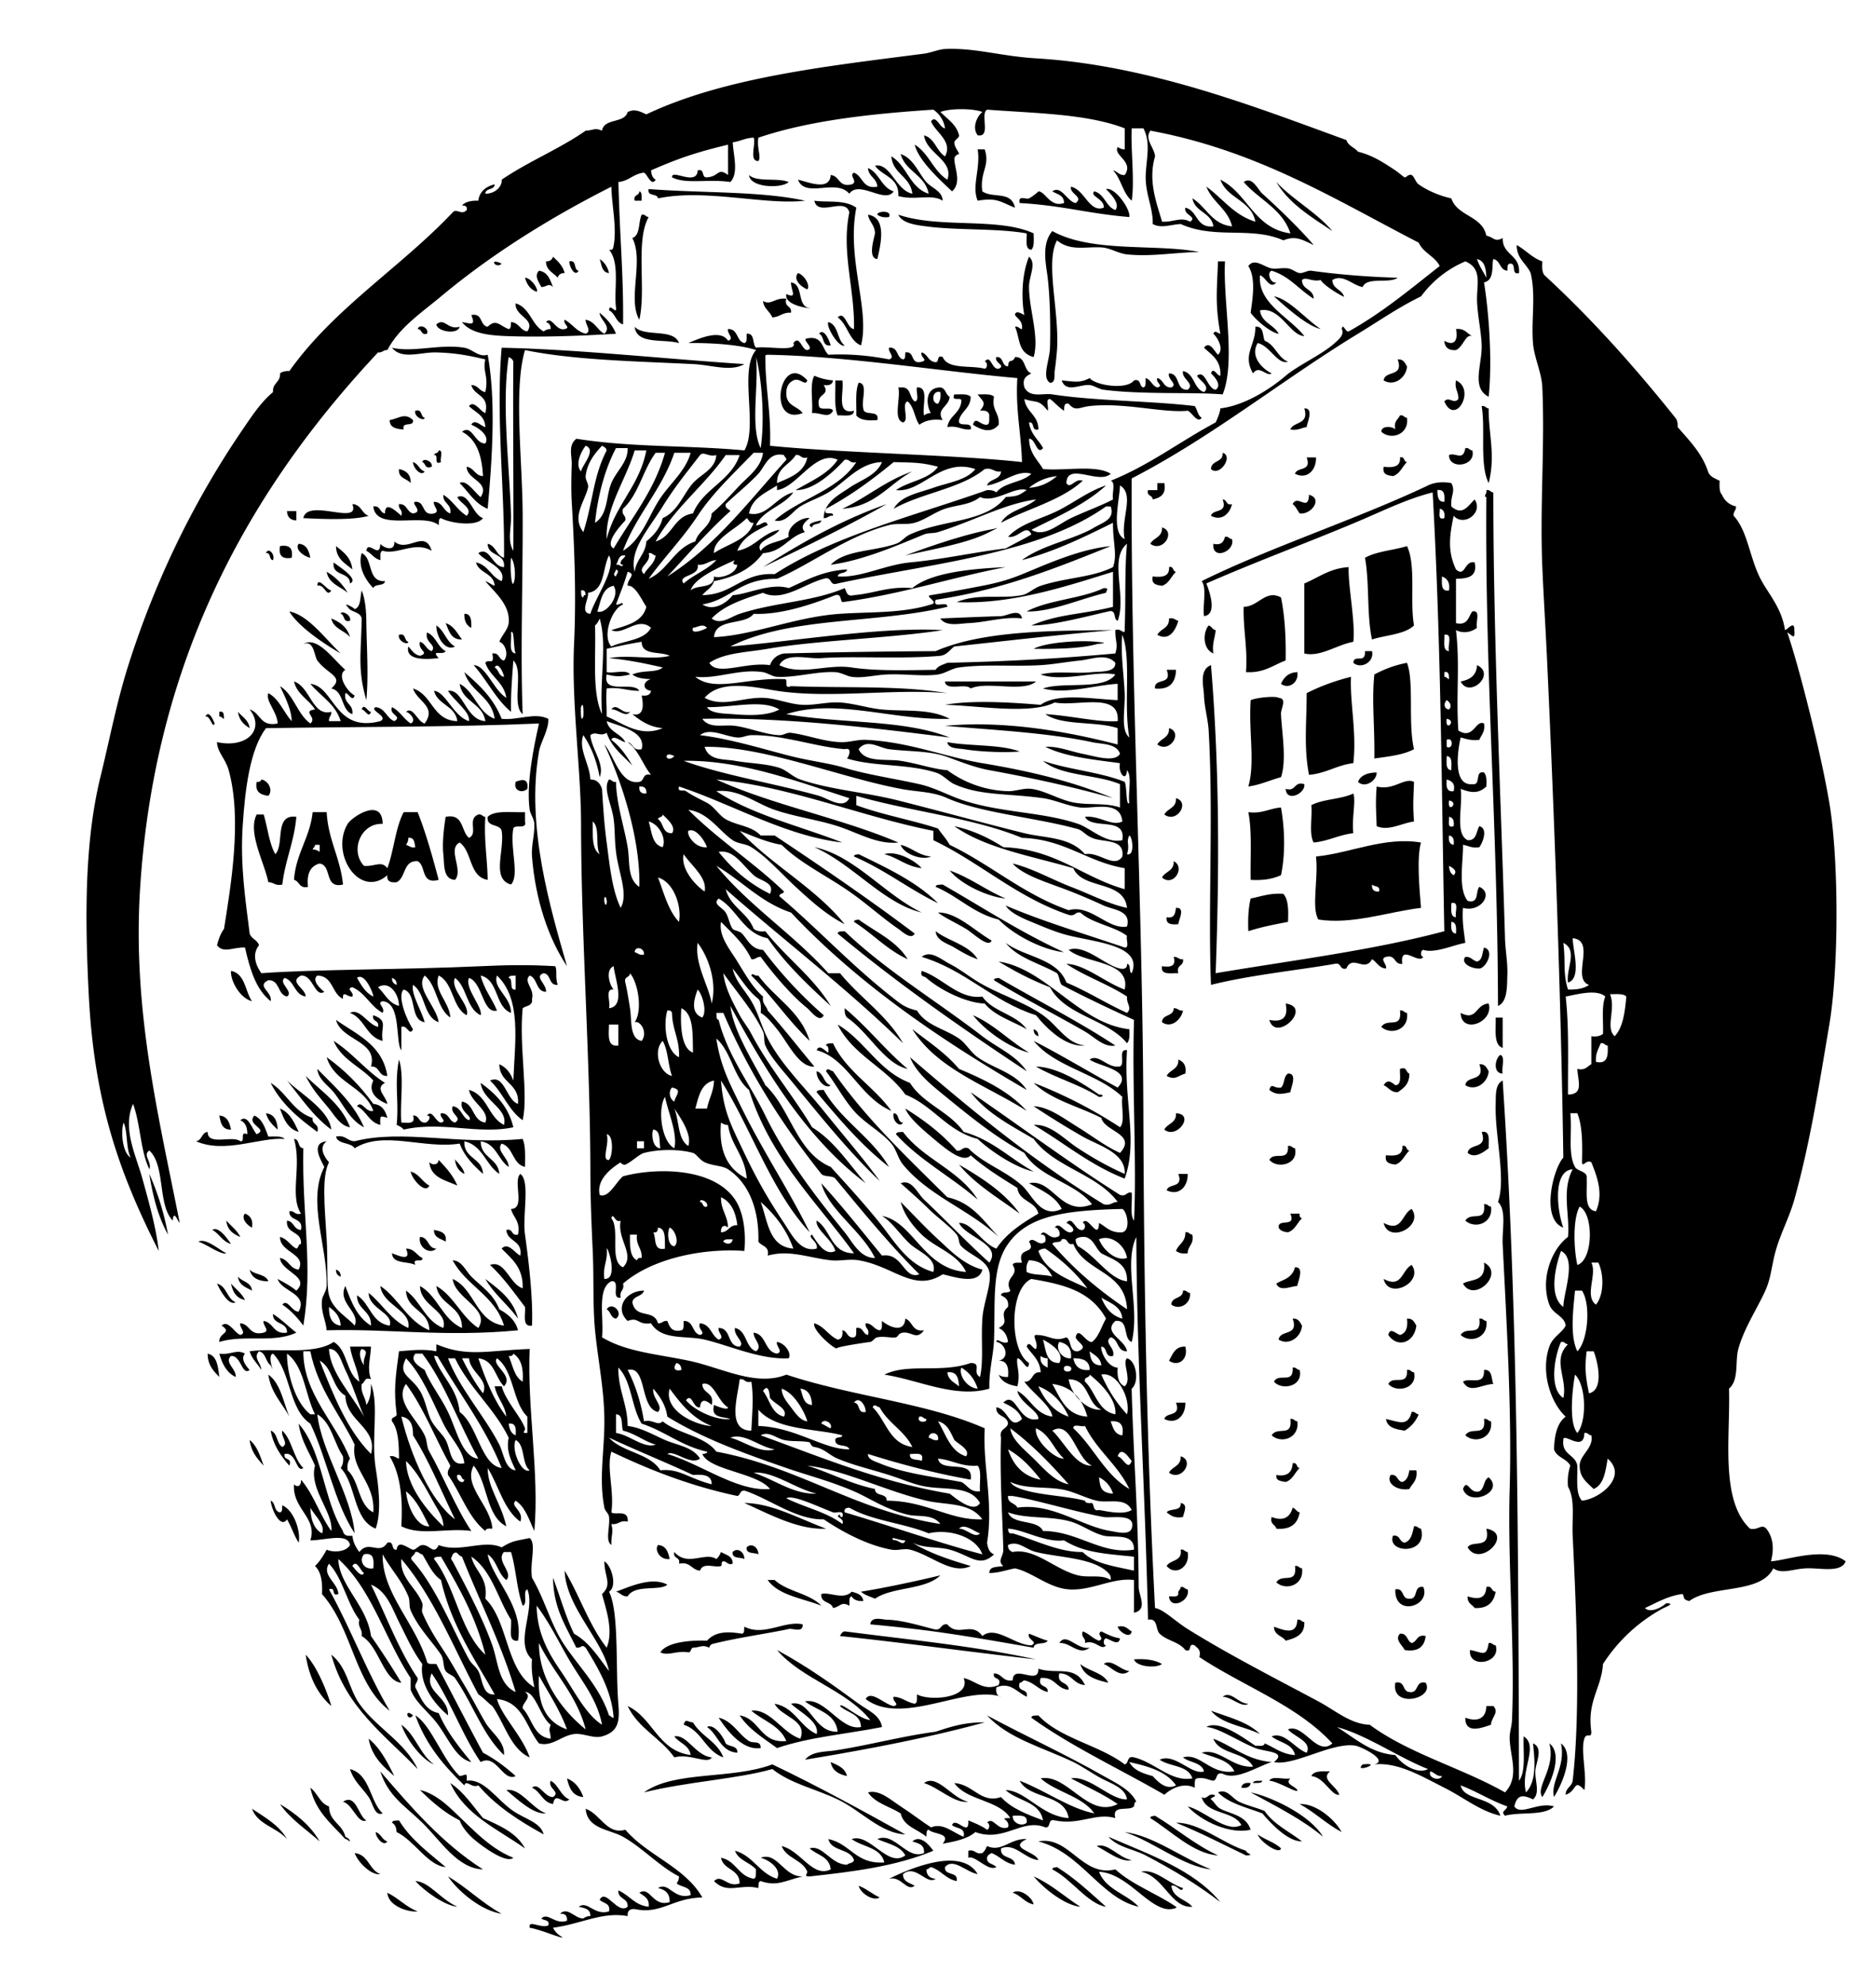 <svg xmlns="http://www.w3.org/2000/svg" viewBox="0 0 192.96 204.24"><g clip-rule="evenodd" fill-rule="evenodd"><path d="M100.56 15.36h.72c.588 1.718-.521 2.296-.24 4.32 1.118.762 2.96-.105 3.36 1.68-1.454-.56-1.807-1.073-3.84-.72-.64-1.504.32-3.31 0-5.28zM89.28 17.28c1.175.506 1.364 1.997 2.64 2.4-.877 1.334-3.537-1.203-4.56.24-1.386-1.604-4.529.524-5.28-1.44.978.207 3.267 1.224 3.36-.48.961.079.784 1.296 2.16.96.731-.293-.351-.916.24-1.2.932.348.849 1.711 2.4 1.44-.056-.904-.904-1.016-.96-1.92zM77.04 18c.827.773 2.956.244 4.08.72-.652.661-3.942.64-4.08-.72zM110.16 19.2c1.42.305 1.875 2.705 3.36 2.16.148-.882-1.507-1.195-.96-1.68 1.077.282 1.162 1.557 2.16 1.92.549-.643-.521-1.708-.96-2.16.905-.22 2.534 2.046 2.399 2.88-4.391-.371-6.853-1.192-11.279-1.44-.188-.839.614-.353.96-.48.213-.079 1.025-.719.96-.72.744.006 1.2 1.687 2.64 1.2.018-.817-.706-.894-1.2-1.2.924-.673 1.512 1.041 2.4 1.2.86-.648-.65-.932-.48-1.68zM66.72 19.44c5.343.423 11.556.196 16.08 1.2-4.098.475-10.261-1.257-15.12-.24-.076-.565-1.138-.142-.96-.96zM65.76 19.68c.326.074.199.601.24.96h-.72c-.175-.655.477-.483.48-.96zM83.76 20.64c1.365.201 3.123-.139 4.32.72-1.036 5.25 1.433 10.501.48 14.16-1.255-.505-1.361-2.159-2.4-2.88.764-.749.936 1.132 1.68 1.2.09-4.142-1.325-7.883-.48-12-.419-1.641-3.21.524-3.6-1.2zM90.24 22.08c-.042-.392 1.57-.484 1.2.24-.557.076-.921-.039-1.2-.24zM66 22.08c.388-.068.413.227.72.24-1.386 2.455-.236 7.444-.96 10.56-1.24-2.123.496-6.045-.72-8.4.834-.287.607-1.632.96-2.4zM89.28 22.08c1.934.283 1.345 2.934.96 4.56-1.011-.082-.335-2.118-.24-2.64-.014-.866-.598-1.162-.72-1.92zM92.4 22.08c4.291 1.448 10.258.234 13.92 1.92-.002.638.091 1.371-.24 1.68-.687-.034-.438-1.001-.479-1.68-3.082-.543-7.164-.296-10.32-.72-.93-.125-2.479-.282-2.88-1.2zM108.24 23.76c4.042 2.269 10.748 1.276 15.12 2.16-2.358.014-4.893.503-7.439.24-.903-.093-1.727-.669-2.641-.72-1.664-.093-3.197.408-4.56-.72-1.242 2.293.267 7.277 0 11.28a34.638 34.638 0 01-.24 2.16c-.053.39.121 1.229-.48 1.2-.875-.52-.037-2.311 0-3.6.053-1.817.033-4.906-.239-7.2-.17-1.414-.67-3.444.48-4.8zM56.88 26.4c.5.46 1 .92 1.2 1.68-.411-.011-.622.178-.72.48-.428-.532-1.191-.729-1.2-1.68.41.011.622-.178.72-.48zM105.84 26.4c.812.688-.007 2.001 0 3.12.015 2.369 1.081 5.098.479 7.2-1.673-.459-1.378-1.93-1.92-3.12.388-.068.413.227.72.24.092-.811-.416-1.024-.72-1.44.036-.597.812-.07.96 0-.29-1.48-.32-4.04.48-6zM61.68 26.64c.484.316.812.788.96 1.44-.744-.056-.749-.851-.96-1.44zM58.56 26.88c.817-.178.396.885.96.96-.401.691-.972-.445-.96-.96zM125.28 26.88h.72c-.225 4.125 1.13 10.298-.239 13.68-2.797-.261-8.279.04-12.24-.48-.509-.067-.977-.432-1.44-.48-.989-.103-2.41.842-2.88-.48 1.361.128 1.861.286 2.88-.24.583.75 3.801 1.25 4.561.24.771-.21.497.622.96.72.325-.074.199-.601.24-.96.558.163.643.798 1.199.96.72-.158-.229-.513 0-.96.651.149.598 1.003 1.44.96.699-.336-.426-.827-.24-1.44 1.196.004.647 1.753 1.92 1.68.789-.65-.657-1.087-.479-1.92 1.196.243 1.069 1.811 2.16 2.16.729-.592-.518-1.227-.721-1.68.849-.676 1.055 1.336 1.92 1.44.707-.492-.184-1.397-.479-1.68.235-.736.641.276.96.24.091-1.61-.901-2.139-1.68-2.88.582-.796 1.117.464 1.439.72.66-.598-.086-1.82-.479-2.16.176-.427.437-.035.72 0-.53-2.97-.37-4.261-.24-7.44zM55.44 27.84c.912.128 1.145.936 1.44 1.68-.457-.45-.603-.026-1.2 0-.224-.478-.781-1.143-.24-1.68zM82.08 28.08c.657.206 1.273 1.247.96 1.68-.616-.247-1.515-1.005-.96-1.68zM54 28.56c.688.046 1.434 1.268 1.2 1.44-.658-.222-1.003-.757-1.2-1.44zM80.88 30.72c-.256.896.596.684.48 1.44-.864-.064-1.157.443-1.92.48-.258-.622-.868-.893-.96-1.68.864.463 1.212-.38 2.4-.24zM53.04 31.2c1.487.433 1.623 2.217 2.88 2.88.193-.127.39-.25.72-.24.01-.41-.179-.622-.48-.72.615-.677.973.934 1.92.72.719-.158-.229-.513 0-.96.782.417 1.201 1.199 2.16 1.44.676-.242-.066-1.019 0-1.44.955.166 1.185 1.056 1.92 1.44.812-.751-.484-1.422-.48-2.16.686.594 1.318 1.241 1.68 2.16-3.603.222-7.652.376-11.28.24-1.7-.063-3.664-.255-4.56-1.44 1.021.181 1.396.382.96-.72 1.202-.242.845 1.076 1.68 1.2.885-.862 1.248-.089 2.16.24.281-.039.203-.438.24-.72.833.046.911.849 1.68.96.885-1.293-1.323-1.551-1.2-2.88zM47.28 33.6c-.206.851-2.31.505-2.4-.24.865-.745 1.163.614 2.4.24zM42.96 33.84c.151-.583 1.213-.127.96.48-.655.175-.483-.477-.96-.48zM65.28 33.6c.98 1.1 4.032.128 4.56 1.68-1.617-.463-4.351.191-4.56-1.68zM84.24 34.32c.501-.639 1.066.678 1.2 1.2-.94.14-.613-.987-1.2-1.2zM40.32 35.76c2.208.51 4.944-.416 7.44 0 .854.143 1.453 1.012 2.4.72.888 4.802.441 10.958 0 15.84-1.318-.522-1.953-1.727-2.88-2.64.681-.43 1.563.989 2.16 1.44 1.008-1.576-1.425-1.77-1.44-3.12.769.111.846.914 1.68.96-.097-1.749-.483-3.713-2.16-4.56 1.056-.805 1.299 1.253 2.4 1.2.481-.778-.686-1.615-1.44-1.92.32-.683 1.067.185 1.44.24-.048-1.232-1.049-1.51-1.68-2.16.518-.656 1.182.562 1.68.72.455-1.895-1.148-1.731-1.44-2.88.716.004.816.624 1.44.72.364-1.694-.305-2.116 0-3.36-1.607-.378-3.003-.666-5.04-.72-1.64-.043-3.551.786-4.56-.48zM143.76 36.96c.601-.041.751.369.96.72-.066 1.134-1.306 2.104-2.4 1.44.13-1.074 2.1-.299 1.44-2.16zM83.04 39.12c-.221.654-.75-.335-1.44 0-.682.344-.741.98-.72 1.44.056 1.214 1.171 1.208 1.68 1.92-3.755 1.413-2.341-6.482.48-3.36zM83.76 38.64a6.102 6.102 0 001.92.48c-.058.422-.413.547-.96.48.745 1.146-.814.778-.48 2.16.101.54 1.274.007 1.44.48-.47.845-1.205.176-2.16.24.115-1.245-.258-2.979.24-3.84zM85.92 39.12h.72c.201 1.239-.687 3.566 1.2 3.12-.033.686-1.001.438-1.68.48-.389-.891-.2-2.361-.24-3.6zM149.76 39.12c2.08.925-.075 4.758-1.2 2.16.49-.569.949.33 1.439-.24.05-.773-.42-1.016-.24-1.92zM88.32 39.36c1.011.029.238 1.842.48 2.64.011.87 1.704.056 1.44 1.2-.957.077-1.773.013-2.16-.48.028-1.172-.129-2.529.24-3.36zM92.4 39.84h.48c.817.063.679 1.081 1.2 1.44.53-.03.102-1.018.24-1.44 1.272-.072.515 1.885.72 2.88.193-.127.39-.25.72-.24-.364-.419-.85-2.608.96-2.64.563.077.537.743.96.96-.084 1.06-1.433 1.227-.72 2.4-1.102-.142-1.845.074-2.4.48-.498-.702-.54-1.86-1.2-2.4-.698.183.218 1.978-.48 2.16-1.053-.307-.209-2.511-.48-3.6zm4.08 1.68c.202-.279.316-.644.24-1.2-.882-.231-.954 1.179-.24 1.2zM98.16 40.56c.638.002 1.371-.091 1.681.24-.012 1.189-.95 1.451-1.2 2.4-.142.861 1.434.006 1.2.96-.96.08-1.332-.428-2.4-.24.181-1.179 1.317-1.402 1.44-2.64.094-.575-1.094.133-.721-.72zM100.56 40.56c.638.002 1.371-.091 1.68.24-.283 1.404.602 1.639.48 2.88-.75.89-1.7.588-2.641 0 .257-.949.729.061 1.44 0 .325-.075.199-.601.24-.96-.058-.422-.413-.547-.96-.48.72-.873.28-.954-.24-1.68zM152.4 41.76c.388-.067.413.227.72.24-.021 2.661.73 4.785 0 7.68-.96-1.918-.31-5.449-.72-7.92zM134.16 42c1.021-.046.273 1.504.24 1.92-.563.077-.9.379-1.68.24.35-.848 1.95-.453 1.44-2.16zM42.48 43.2c.119.758-1.191.089-.96.96-.757-.042-1.432-.169-1.44-.96 1.021-.192 1.558-.791 2.4 0zM144 42.72c.388-.068.414.227.721.24.236 1.719-1.642 2.345-2.641 1.44.005-.658 1.133-.57 1.44-.24-.19-.83.27-1.013.48-1.44zM150.72 46.08c.388-.068.413.227.72.24.422 1.62-2.404 2.026-2.4.48.68-.321 1.44.678 1.68-.72zM45.12 46.32c.521-.041.108.852.24 1.2-.853.373-.145-.815-.72-.72.059-.26.477-.163.48-.48zM125.76 46.56c1.143.341-.326 2.506-1.2 1.68.02-.946 1.28-.643 1.2-1.68zM134.4 47.04h.96c.04 1.357-.952 2.287-2.16 1.68.21-.747 1.74-.182 1.2-1.68zM144 47.04c.532-.132.342.458.721.48-.498.462-.715 1.205-1.44 1.44-.558-.083-1.124-.155-.96-.96.99.114 1.76.001 1.68-.96zM43.44 47.52c.076-.509 1.138-.052.96.48-.755.275-.583-.377-.96-.48zM42.48 47.52c.558.163.643.797 1.2.96-.36.574-1.201-.38-1.2-.96zM41.04 48.24c.73.149 1.227.533 1.2 1.44-.386-.493-1.297-.463-1.2-1.44zM149.28 49.68c.473.858-.111 1.281 0 2.4 1.151 1.017 1.715-.068 2.4-.72.919 1.41-1.141 2.837-2.16 1.68-.424 2.03-.655 3.631.24 5.52.985.866.82-.957 1.92-.72.31 1.51-.743 1.658-1.92 1.68v4.56c1.238.279 1.258-.662 1.68-1.2.912-.192.306 1.135.48 1.68-.569.438-1.389.626-2.16.24.418 3.623-.008 6.605.239 10.32 1.579 1.007 1.766-1.151 2.641-.72.142.861-.279 1.161-.48 1.68-.824.105-1.345-.095-1.92-.24-.318 1.363-.841 4.998 1.2 4.8.956.156.185-1.416 1.2-1.2.276.284.271.848.24 1.44-.812.759-1.567.662-2.641.24.253 1.747-.634 4.634.721 5.28.937.058.868-.891 1.199-1.44.943.243.329 1.747 0 2.16-.779.139-1.116-.164-1.68-.24.042 1.653-.543 4.498.48 5.76 1.207.327.793-.967 1.199-1.44 1.521.656.137 2.672-1.68 2.16-.106 1.387.101 2.459.24 3.6-1.325.247-3.148 1.102-4.32.72-.306.054-.314.716 0 .72-.461.828-2.447-1.423-2.16.72-.892.092-.627-.973-1.68-.72-.703.204.144.773 0 1.2-.743-.057-.933-.668-1.44-.96-.726 1.412-1.997-.535-2.64.96-.738.179-.461-.659-1.2-.48-3.626.635-8.742 1.154-12.72 2.16-.318-8.159.264-17.298-.24-26.16-.065-1.155-.448-2.432-.479-3.6-.024-.881-.543-2.633.72-3.12.868 10.542.873 20.951.479 31.68 7.942-1.338 16.203-2.357 23.521-4.32-.279-14.209-.328-29.396-1.2-45.12-2.605.652-4.967 1.831-7.439 2.88-5.218 2.213-10.574 4.168-15.841 6.48.27.678 1.206 3.195-.239 3.36-.155-1.125.313-2.874-.24-3.6 6.885-3.419 16.155-6.444 23.28-9.84.39-.188 1.2-.463 2.4-.24zm-.72 1.92c.047-.688.029-1.31-.72-1.2.03.612.04 1.235.72 1.2zm0 1.68c.067-.547-.058-.902-.48-.96.05.425-.24 1.202.48.96zm.48 7.44c.129-.849-.203-1.237-.72-1.44-.01.73-.14 1.579.72 1.44zm0 6.24c-.175-.545.433-1.872-.479-1.68.04.679-.21 1.646.48 1.68zm-.48 2.64c.24-.001.285.194.479.24-.022-.377.032-.832-.479-.72v.48zm.48 3.36c.312-.32.148-.724-.239-.96-.31.319-.32.893.24.96zm-.24.96c-.19 1.453 1.1.16 0 0zm0 2.88c.699.353.699-1.073 0-.72v.72zm.48 2.4c-.003-.637.134-1.414-.479-1.44 0 .636-.13 1.413.48 1.44zm.24 2.16c.188-.829-.225-1.056-.72-1.2-.05.687-.03 1.31.72 1.2zm-.48.96c-.19 1.453 1.1.16 0 0zm.48 2.64c.067-.547-.058-.902-.48-.96.05.425-.24 1.202.48.96zm0 1.92c.067-.547-.058-.902-.48-.96-.07.547.06.902.48.96zm0 3.12c.444-.423-.062-.743-.48-.96.03.447.16.802.48.96zm.24 4.32c-.146-.495.387-1.667-.48-1.44 0 .637-.13 1.413.48 1.44zm0 1.68c.035-.595.044-1.165-.48-1.2-.04.596-.04 1.165.48 1.2zM119.04 49.68h.721c.208 1.168-.408 1.511-1.2 1.68-.003-.477-.655-.305-.48-.96h.96v-.72zM152.88 50.4c.388-.067.413.227.72.24.004 15.488.78 31.443 1.2 45.84.038 1.326.298 2.536.239 3.84-.037.843.071 2.728-.96 3.121-.044-18.64-1.345-33.964-1.199-52.32-.36-.105.1-.307 0-.72zM45.6 50.88c.944.576 1.456 1.584 2.4 2.16.732-.749-.743-1.326-.96-1.92 1.205-.558 1.549 1.806 2.64 2.16-.683.959-3.531.477-4.32 0-.281.039-.202.438-.24.72-1.564-1.316-6.458.697-6.72-1.92.753-.114.634.646 1.2.72-.004-1.286 1.007-.352 1.68.24.199-.678-.338-.622-.24-1.2.843-.042.79.811 1.44.96 1.158-.167-.306-1.092.24-1.2 1.083-.043.592 1.487 1.92 1.2.703-.203-.144-.772 0-1.2.928.032.946.973 1.68 1.2.148-1.028-.781-.979-.72-1.92zM134.64 50.88c1.47.386.231 2.077-.96 1.92-.24-.319-.396-.724-.72-.96.51-1.052 1.62.854 1.68-.96zM125.76 51.36c.477.003.305.655.96.48-.222.978-1.066 1.792-2.16 1.2.21-.748 1.74-.183 1.2-1.68zM36.24 51.84c.928.032.947.974 1.68 1.2-1.589.5-5.145.318-6.72.24.438-2.11 5.932.854 5.04-1.44zM29.52 52.56h.96v.96c-.611-.029-.931-.349-.96-.96zM119.52 54.24c1.478.419.085 2.632-1.2 1.68.32-.636 1.26-.655 1.2-1.68zM126 55.2c.388-.068.414.227.721.24.353 1.265-2.077 2.246-1.92.48.83.189 1.06-.224 1.2-.72zM44.4 56.64c-1.75-1.031-3.492.455-5.04 0-.326.074-.199.601-.24.96-.643-.157-.913-.688-1.44-.96.172-1.167 1.394.932 1.44-.72.313.419 1.523.877 1.44-.24 1.367 1.214 3.143-1.323 3.84.96zM30.72 55.92c.825.055 1.045.714 1.2 1.44-.705-.157-1.635-.885-1.2-1.44zM28.8 56.16c.97-.17 1.37.23 1.2 1.2-.97.17-1.37-.23-1.2-1.2zM34.56 56.16c.76.6 1.557 1.163 1.68 2.4-.726-.634-1.656-1.064-1.68-2.4z"/><path d="M144.72 56.16c.954 2.006.273 5.646.72 8.16-.982.938-2.869.971-4.32 1.44-.549-2.491-.249-5.831-.72-8.4 1.17-.667 2.91-.767 4.32-1.2zM27.36 56.88c.215-.648.974.111.72.72-.454-.027-.166-.793-.72-.72zM37.2 56.88c1.223.538.528 2.992 2.4 2.88-.078.562-1.047.233-1.2.72-.826-.86-1.62-2.186-1.2-3.6zM120.24 58.32c.532-.132.342.458.721.48-.498.463-.715 1.206-1.44 1.44-.558-.083-1.125-.156-.96-.96.99.114 1.76.001 1.68-.96zM138.72 58.32c-.082 1.871.713 5.676.479 7.68-1.701.311-3.401 1.59-5.04 1.2V60c1.47-.606 2.6-1.558 4.56-1.68zM105.6 62.88c2.237-1.202 5.591-1.289 7.92-2.4.613-.01.293.178.24.48-2.61.603-5.66 1.996-8.16 1.92zM131.76 61.44c.397 1.922.518 4.123.479 6.48-1.287.473-2.215 1.305-4.08 1.2.183-2.503-.3-4.34-.239-6.72 1.5-.001 2.26-1.822 3.84-.96zM47.76 63.12c.742-.022.715.725.72 1.44-.502-.218-.731-.708-.72-1.44zM105.12 63.6c-1.788-.225-3.721.409-5.52.48-.852.033-2.304.392-2.88-.48 1.804-.075 3.96-.167 6.24-.24.64-.021 1.95-.875 2.16.24zM34.08 63.6c.904.375 1.652.908 1.92 1.92-.574-.706-1.707-.853-1.92-1.92zM120.24 63.6c.502-.102.636.165.96.24-.29.966-.926 2.125-2.16 1.44.32-.636 1.26-.655 1.2-1.68zM45.84 64.08c.843.277 1.193 1.047 1.68 1.68-1.162.042-1.334-.906-1.68-1.68zM44.88 64.32c.833.527 1.029 1.691 1.92 2.16-.96.551-1.93-.944-1.92-2.16zM124.32 64.32c.315.085.378.423.72.48-.067.813-.382 1.378-.239 2.4-1.17-.517-1.04-2.254-.48-2.88zM43.92 65.04c.916.365 1.079 1.481 1.92 1.92-.276.483-1.583-.231-.72.72-.52.032-3.517.483-3.12-1.2.345.375.604.835 1.2.96 1.04-.347-.253-.536 0-1.44.557.163.642.797 1.2.96.579-.65-.743-.853-.48-1.92zM35.52 68.88c-.931.567.212 2.255.96 2.64-.236.736-.64-.276-.96-.24-.185 1.145.855 1.065.72 2.16-1.183-.417-.835-2.365-2.16-2.64 1.385-1.236-.379-1.435-1.44-2.88-.318-.433-.337-2.159-1.44-1.68 1.419-.922 3.189 1.7 4.32 2.64zM106.32 66.72c1.093-.618 4.511-.917 6.48-.72 1.542.154.245.17 0 .24-1.47.417-3.77.515-6.48.48zM140.4 66.96h.72c.259 1.149-1.154 1.872-1.92 1.2.07-.951 1.27.184 1.2-1.2zM144.72 68.16c.753 2.009.084 6.123.72 8.88-1.084.596-2.607.752-4.08.96.053-3.338-.277-5.875 0-8.64.99-.529 2.08-.957 3.36-1.2zM151.92 68.4c1.998.921-.774 3.463-1.681 1.68.94-.179 1.64-.602 1.68-1.68zM120 68.88h.961c-.043 1.317-.652 2.068-2.16 1.92-.12-1.155 1.82-.262 1.2-1.92zM133.44 69.12c.171 1.097-.914 1.791-1.68 1.2.3-.661.76-1.164 1.68-1.2zM138.96 69.6c-.125 2.674.602 5.704.239 8.88-1.718.202-2.788 1.051-4.56 1.2-.545-2.851-.241-5.283-.24-8.4 1.38-.705 2.9-1.262 4.56-1.68zM97.2 70.08h9.36c-1.314 1.166-5.029-.069-6.72.72-.522-.598-2.558.318-2.64-.72zM131.52 71.76c.907.08.214 1.077.24 1.68.082 1.868.603 4.709 0 6.48-1.136.305-2.098.782-3.36.96.707-2.425.024-5.587.24-8.88.62-.274 2.57-.453 2.88-.24zM37.2 72.96c.235-.736.64.276.96.24-.236.736-.64-.276-.96-.24zM22.56 73.2c.512-.112.457.343.48.72-.194-.045-.239-.241-.48-.24v-.48zM120.24 74.88c1.478.419.086 2.632-1.2 1.68.32-.636 1.26-.655 1.2-1.68zM97.44 76.32c2.367.434 5.397.203 7.44.96-1.363.129-3.938.054-5.761-.24-.567-.091-1.579-.023-1.679-.72zM141.6 79.44c.021.833-1.207 1.657-1.92.96.28-.681.98-.945 1.92-.96zM26.88 80.16c.701.103 1.248 1.082.72 1.68-.773-.107-1.394-.366-1.2-1.44.279.039.427-.053.48-.24zM54.24 81.12c-.463.467-1.469.251-1.2-.72.663-.267 1.346-.374 1.2.72zM145.44 80.4c-.06 1.826-.128 2.316 0 4.08-1.282.164-2.594 1.012-3.84.48-.06-1.826-.128-2.316 0-4.08 1.79.444 2.79-.957 3.84-.48zM134.16 80.64c.139.96-1.84 1.902-1.92.48 1.12.317.8-.797 1.92-.48zM139.2 81.6c.281.781-.182 2.625 0 4.08-1.505.174-2.548.812-4.08.96-.498-.862-.124-2.596-.239-3.84 1.2-.64 3.08-.6 4.32-1.2zM120.96 82.08c1.478.419.085 2.632-1.2 1.68.32-.636 1.26-.655 1.2-1.68zM131.76 83.04c.407 2.335.445 4.832 0 6.96-.826.375-1.837.563-3.12.48-.048-2.352.159-4.959-.24-6.96 1.46.18 2.16-.395 3.36-.48zM39.36 84.72c-2.283-.094-3.377 2.787-1.92 4.32 1.143.09 1.794-.571 2.4.24.68-1.8.822-4.138 1.68-5.76h1.44c.86 2.18 1.523 4.557 2.16 6.96-1.871.511-1.263-1.458-2.16-1.92-1.532-.091-1.186 1.694-2.16 2.16-.627.067-1.032-.088-.96-.72-2.813 2.468-5.92-2.174-4.08-5.28.399-.674 3.558-2.821 3.6 0zm2.4 2.16c.324.076.458.342.96.24-.101-.459-.087-1.033-.72-.96.01.33-.113.527-.24.72zM33.6 83.52c.16 2.879 1.402 4.677 1.68 7.44-1.98.461-1.088-1.952-2.4-2.16-.954.246-1.352 1.048-1.2 2.4-.929.208-.854-.586-1.44-.72.201-2.76 1.629-4.291 1.92-6.96h1.44zm-1.44 3.84c.33-.01.527.113.72.24v-.72h-.48c.001.241-.194.286-.24.48zM54 83.52v.96c.23.87-1.036.244-1.2.72-.372 1.994.664 4.795-.24 5.76-2.053-.57-.636-3.505-.96-5.52-.197-.763-1.585-.335-1.44-1.44.734-.707 2.446-.434 3.84-.48zM27.12 83.76c.415 1.345.557 2.963 1.2 4.08.97-1.03-.153-4.153 2.16-3.84-.219 2.581-1.151 4.448-1.44 6.96-.733.173-.875-.245-1.44-.24-.415-2.058-2.151-5.11-1.2-6.96h.72zM49.2 83.76c.387-.067.413.227.72.24-.156 2.396.209 4.271.24 6.48-1.923-.316-1.569-2.911-2.88-3.84-1.304.652.417 2.84-.48 3.84-1.271-.069-1.083-1.628-1.2-2.64-.135-1.18.085-2.908.24-3.84 1.893-.373 1.556 1.484 2.4 2.16.982-.447-.227-1.936.96-2.4zM83.76 87.12c4.111.849 7.169 4.831 11.04 6.72-3.991-.969-7.042-4.958-11.04-6.72zM92.64 86.88c1.165.275 1.798 1.082 3.12 1.2-.915.427-2.793-.241-3.12-1.2zM90.96 87.84c1.198-.392 3.088.587 3.84 1.44-1.579-.181-2.437-1.083-3.84-1.44zM87.84 88.08c.007-.233.294-.187.48-.24 2.958 1.443 5.961 2.839 8.16 5.04-3.02-1.461-5.496-3.464-8.64-4.8zM120.72 88.56c1.241.609-.017 2.698-1.2 1.68.32-.636 1.26-.655 1.2-1.68zM96.24 91.2c.039-.281.438-.203.72-.24 4.121 2.36 8.034 4.926 12.48 6.96-2.168-.233-5.145-1.734-6.72-3.36-2.64-.641-4.162-2.398-6.48-3.36zM132 91.92c.535.586.527 1.714.48 2.88-1.41.27-2.816.543-4.08.96-.054-1.254.004-2.396.24-3.36 1.07-.208 1.98-.583 3.36-.48zM120.96 93.36c1.021-.072.244 1.28.239 1.68-.687.047-1.31.03-1.2-.72.8.165.88-.403.96-.96zM96.48 93.84c1.898-.056 3.827 1.931 5.52 2.88-.333.812-1.843-.717-2.64-1.2-.986-.599-2.17-1.121-2.88-1.68zM87.84 94.8c.007-.233.294-.186.48-.24 1.756 1.284 3.887 2.193 5.04 4.08-2.145-.975-3.601-2.639-5.52-3.84zM86.16 96c.039-.281.438-.203.72-.24 4.22 4.031 9.404 7.141 14.16 10.8 1.556 1.196 3.478 1.96 4.561 3.601-6.739-4.46-13.327-9.07-19.44-14.16zM96.24 95.76c1.352 1.049 3.407 1.394 4.32 2.88-.825-.262-1.658-.753-2.4-1.2-.674-.406-1.846-.692-1.92-1.68zM152.64 97.44c1.166.294.178 2.136-.48 2.16-.879.017-1.945-.574-1.439-1.2.597-.037.743.377 1.2.48.58-.139.53-.906.72-1.44zM120.72 98.4c.431-.03.506.294.96.24.116.756-.736.543-.48 1.44-.768-.033-1.836.236-1.68-.72.84.115 1.48.045 1.2-.96zM102.72 98.88c4.957.756 8.278 6.396 13.439 6.96.032.592.037 1.156-.239 1.44-2.048-2.514-6.331-2.789-7.921-5.76-1.91-.73-3.64-1.643-5.28-2.64zM23.76 99.84c1.471.289 1.438 2.082 2.16 3.12-1.304-.34-2.24-2.18-2.16-3.12zM94.8 99.84c2.158.693 3.833 2.978 6.24 2.64 1.064 1.576 3.469 1.812 4.561 3.36-1.478-.843-3.272-1.367-4.32-2.64-1.836-.059-4.513-1.33-6-2.64-.233-.2-.669-.1-.48-.72zM102.24 100.8c.007-.233.294-.186.48-.24 3.987 2.332 8.193 4.446 12 6.959-1.168.226-2.14-.873-3.12-1.439-2.89-1.67-6.42-3.46-9.36-5.28zM132.24 103.2c2.831.376-1.021 4.07-1.68 1.68 1.4.28 1.96-.28 1.68-1.68zM153.12 103.2c.564 1.94-2.821 3.208-2.88.96 1.7.89 1.5-.89 2.88-.96zM86.88 103.68c2.33 1.911 4.172 4.309 6.48 6.24-2.382-.499-4.035-3.804-6.24-5.28-.186-.21-.258-.54-.24-.96zM120.72 103.68c.431-.03.506.294.96.24-.166.894-1.186 1.877-2.16 1.2.02-.86 1.21-.55 1.2-1.44zM36 104.16c1.012-.524 1.835 1.198 2.88 1.439.179-.738-.659-.461-.48-1.199 1.609.599.702 1.183.96 2.64-1.684-.4-1.846-2.31-3.36-2.88zM144 103.92c.388-.067.414.227.721.24.236 1.719-1.642 2.345-2.641 1.439.62-.98 2.15.29 1.92-1.68zM100.08 104.4c2.227.974 3.743 2.656 5.761 3.84-1.83-.41-4.42-2.14-5.76-3.84zM153.84 104.64h.72v3.12c-.96-.32-.68-1.88-.72-3.12zM34.56 104.88c2.157 1.523 4.786 2.574 5.28 5.76-.946.066-.734-1.025-1.68-.96.727-2.64-3.035-2.67-3.6-4.8zM86.16 105.36c2.818 1.661 4.189 4.771 7.44 6 1.355 2.164 4.082 2.957 5.52 5.04 2.953.807 4.771 2.749 7.2 4.079-1.728-.354-4.277-1.96-5.76-3.359-3.183-.817-4.574-3.426-7.44-4.561-1.953-2.77-5.406-4.04-6.96-7.2zM93.84 105.84c1.667 1.293 3.453 2.468 4.8 4.08 2.653 1.106 5.183 2.337 6.96 4.32-4.1-2.62-9.172-4.27-11.76-8.4zM106.32 105.84c.295.104.493.308.48.72-.3-.1-.49-.31-.48-.72zM34.32 107.04c1.954 1.246 3.322 3.078 5.28 4.32-1.089.571.125 1.375.24 2.159-.969-.349-2.06-1.18-1.44-2.399-1.285-1.44-3.289-2.15-4.08-4.08zM106.32 107.04c2.961 1.52 5.739 3.221 8.641 4.8 1.68-1.812-1.911-2.153-2.881-2.88.877-.626 1.765.787 2.881.72 1.011.132-.117-1.876.96-1.68-.362 5.232 1.167 9.285-.24 13.2-3.572-1.388-6.236-3.685-9.36-5.521 1.742-.115 3.138 1.473 4.561 2.4 1.579 1.029 3.099 1.89 4.8 2.64.14-2.188-2.795-2.96-4.32-3.84a87.036 87.036 0 01-5.04-3.12c1.574.069 3.074 1.247 4.561 2.16 1.442.887 2.824 1.972 4.319 2.64 1.777-1.95-1.623-2.197-1.92-3.6-2.335-1.185-5.181-1.859-6.96-3.6a47.351 47.351 0 018.88 4.56c.553-.568.086-2.154.24-3.12-2.53-2.43-6.9-3.02-9.12-5.76zM84.96 107.52c.039-.281.438-.202.72-.239 1.394 2.926 4.207 4.433 6 6.96-3.303-1.422-4.486-5.402-7.68-6.24.293-.727.916.17 1.2.24.021-.34.04-.68-.24-.72zM154.32 108.48c.541.18.094 1.347.24 1.921-1.04-.02-.78-1.58-.24-1.92zM41.04 108.96c.558 1.682.082 4.398.24 6.48.634-.007 1.504.224 1.2-.721.679-.038.559.722 1.2.721.291.073.827-.693.24-.721.51-.725.894.688 1.44.721.719-.158-.229-.514 0-.961.843-.042.79.812 1.44.961.838-.549-.567-.851-.24-1.681.924.116.926 1.154 1.68 1.44.476-.414-1.042-.863-.72-1.92 1.289.231 1.057 1.983 2.4 2.16.501-1.228-1.458-2.059-1.68-3.36 1.881.519 1.986 2.813 3.6 3.6.429-1.712-2.174-2.463-2.4-4.319 1.537 1.103 2.854 2.425 3.36 4.56-3.556.776-7.337-.648-11.28.24-.176-.225-.437-.364-.72-.48.249-2.47-.251-4.22.24-6.72zM121.2 108.96c.517.203.85.591.721 1.44-.759.216-1.054.724-1.921.239.32-.64 1.26-.66 1.2-1.68zM152.16 109.44c.601-.041.752.368.96.72-.065 1.135-1.305 2.104-2.399 1.439.13-1.07 2.1-.3 1.44-2.16zM32.64 109.92c1.773 1.827 3.71 3.49 4.8 6-1.48-.753-2.121-2.359-3.12-3.6-.563-.7-1.603-1.34-1.68-2.4zM84.96 110.16c.176-.428.437-.035.72 0 3.363 4.876 7.639 8.841 11.76 12.96 2.574.546 3.761 2.479 5.28 4.08-3.146-2.883-7.144-4.188-9.84-7.44-.527-.636-.653-1.516-1.2-2.16-1.059-1.246-2.69-2.049-3.84-3.359-1.115-1.27-1.83-2.72-2.88-4.08zM144 109.92c.756-.274.584.377.961.48.016 1.056-.574 1.506-1.2 1.92-.73.011-.934-.507-1.44-.721.388-.644.76-.356 1.2 0 .69-.03.44-1 .48-1.68zM84 110.16c.757.202.683 1.237 1.44 1.439-.484.47-1.51-.56-1.44-1.44zM132.48 110.4c1.021-.046.272 1.504.24 1.92-.941.217-1.497.292-2.16-.24.219-.806.446-.119 1.2-.24.38-.33.26-1.18.72-1.44zM31.44 110.64c1.652 1.628 3.663 2.897 4.56 5.28-.992-.132-1.608-1.244-2.16-1.92-.956-1.17-1.68-1.92-2.4-3.36zM29.52 111.12c1.572 1.484 4.303 3.035 4.56 5.04-1.854-1.35-3.12-3.28-4.56-5.04zM27.84 111.36c1.647.992 2.313 2.967 4.32 3.6-.116.756.736.543.48 1.44-1.887-1.39-3.702-2.86-4.8-5.04zM84 112.32c.039-.281.438-.203.72-.24 1.762 3.117 4.92 4.84 6.72 7.92-2.833-2.21-5.141-4.94-7.44-7.68zM28.8 114c1.023.417 1.465 1.415 1.92 2.4-1.124-.32-1.543-1.34-1.92-2.4zM27.36 114.48c.859.102 1.155.766 1.2 1.681-.5-.46-1-.92-1.2-1.68zM91.92 114.48c.617.023.343.938.96.961-.31.6-1.164-.25-.96-.96zM120.96 114.48c2 .099.066 2.723-1.2 1.681.32-.64 1.26-.66 1.2-1.68zM22.56 114.72c.825.056 1.046.715 1.2 1.44-.914.03-1.065-.69-1.2-1.44z"/><path d="M26.4 116.64c1.269-.568-1.11-.953-.24-1.92.848.352 1.104 1.297 1.44 2.16.637.003 1.371-.091 1.68.24-2.528-.2-6.121 1.549-9.12.24.638-.082.548-.892 1.2-.96-.033 1.473 2.572.308 3.36.96.575.095-.133-1.094.72-.721.012-.731-.218-1.222-.72-1.439.78-.69 1.238.99 1.68 1.44zM92.16 116.64c.039-.281.438-.202.72-.239 2.08 2.8 5.829 3.932 7.68 6.96-2.694-2.34-6.014-4.07-8.4-6.72zM152.4 116.4c.957-.157.688.912.72 1.68-.495.367-1.406 1.113-2.159.479.13-1.07 2.1-.3 1.44-2.16zM53.76 117.12c.319.721.244 1.836.24 2.88-1.309-.291-1.172-2.028-2.4-2.4-.628.723.742 1.487.72 2.4-1.104-.736-1.279-2.4-2.88-2.64.009 1.75 1.806 1.714 1.92 3.359-1.407-.912-1.698-2.941-3.6-3.359-.08 1.839 1.862 1.657 1.92 3.359-.968-.872-1.895-1.785-2.4-3.12-3.693.589-7.846-1.38-10.8.48-.397-.643-1.715-.365-1.92-1.2 1.002-.202 1.133.467 1.92.48 4.858-1.26 10.764.4 17.28-.24zM30.24 117.12c.617.023.343.937.96.96-.148 6.938 1.027 12.076 0 18.24-.612-.829-1.296-1.585-2.16-2.16.527-.665.983.76 1.68.72.993-1.878-1.782-2.054-2.16-3.359.671.368 1.354.726 1.92 1.199 1.506-1.428-1.607-1.956-1.68-3.359.895.145.977 1.103 1.92 1.199.843-1.648-1.946-1.729-1.92-3.359.771.189 1.049.871 1.68 1.2.261-.06.163-.478.48-.48.109-1.39-1.595-.965-1.44-2.4.728.073.674.927 1.44.96.288-1.327-1.243-.837-1.2-1.92.578-.098.521.438 1.2.24-1.206-1.84.107-4.9-.72-7.68zM132.48 117.84c.388-.067.413.227.72.24.386 1.697-1.831 2.143-2.64 1.2.48-.95 2.03.32 1.92-1.44zM144.24 117.84c.532-.132.342.458.721.48-.498.462-.715 1.205-1.44 1.439-.558-.082-1.125-.155-.96-.96.99.11 1.76 0 1.68-.96z"/><path d="M45.12 119.28c.741.779 1.47 1.569 1.92 2.64-1.2-.56-2.727-.794-2.88-2.4.319.31.893.32.96-.24zM98.64 119.76c2.375 1.385 4.671 2.849 6.24 5.04-2.16-1.6-4.55-2.97-6.24-5.04zM42.24 120.48c.885.235 1.189 1.052 1.92 1.44-.395.9-1.76-.6-1.92-1.44zM15.36 120.72a27.478 27.478 0 011.92 6.24c-.973-1.75-1.557-3.88-1.92-6.24zM53.52 120.72c1.036.727.202 4.246.48 6.24.34 2.444.844 6.455.72 9.36-1.041.16-.646-1.114-.72-1.92-1.141-1.5-2.231-3.05-3.6-4.32 1.538-.573 2.01 1.986 3.36 2.399.07-2.15-1.139-3.021-2.16-4.079.666-.729 1.398.508 1.92.72.251-1.611-1.337-1.383-1.44-2.641.739-.179.461.659 1.2.48.271-1.391-.494-1.745-.72-2.64 1.524 0 .164-2.88.96-3.6zM121.2 120.72h.96c.04 1.357-.952 2.288-2.16 1.681.21-.75 1.74-.18 1.2-1.68zM152.64 123.84c.388-.067.413.227.72.24.236 1.719-1.642 2.345-2.64 1.439.62-.98 2.15.29 1.92-1.68zM145.2 124.32c1.285 1.796-2.384 3.617-2.88 1.439 1.91 1.02 1.84-.92 2.88-1.44zM25.2 124.8c.516.204.849.591.72 1.44-.509-.24-1.163-.97-.72-1.44zM132.72 124.8h.96c-.039.279.053.428.24.48-.498.462-.715 1.205-1.44 1.439-.447-.033-.802-.157-.96-.479-.12-1 1.82.06 1.2-1.44zM23.28 125.52c.486.554 1.094.987 1.44 1.681-.744-.3-1.351-.73-1.44-1.68zM21.84 126.48c.608-.436 1.529.863 1.92 1.44-.885-.24-1.189-1.05-1.92-1.44zM44.64 126.48c.663.138 1.346.255 1.2 1.2-.494-.31-1.217-.38-1.2-1.2zM121.92 126.72c.388-.067.413.228.72.24.202 1.003-.467 1.134-.48 1.92-.557.077-.921-.038-1.199-.24.25-.71 1-.92.96-1.92zM43.2 127.2c.937.022.748 1.172 1.68 1.2-.686.67-1.908-.16-1.68-1.2zM41.76 128.4c.876.003 1.078.682 1.68.96.095.575-1.093-.134-.72.72-.792-.407-2.333-.067-2.4-1.2.809.3 2.013.86 1.44-.48zM152.64 129.84c2.216 1.116-1.031 4.197-2.16 2.16.79-.5 2.4-.12 2.16-2.16zM145.2 130.08c1.285 1.796-2.384 3.618-2.88 1.44 1.91 1.02 1.84-.92 2.88-1.44zM133.2 130.32c1.021-.046.273 1.504.24 1.92-.787.063-1.814.609-2.16-.24.61-.41 1.59-.48 1.92-1.68zM25.68 130.56c.488.553 1.65.43 1.92 1.2-1.043 0-1.725-.36-1.92-1.2zM34.56 130.56c.295.105.493.308.48.721-.295-.1-.493-.31-.48-.72zM24.48 131.28c.42.54 1.367.553 1.44 1.439-.618-.34-1.358-.56-1.44-1.44zM49.92 131.52c1.401 1.078 2.867 2.093 3.36 4.079-1.043-1.44-2.45-2.51-3.36-4.08zM23.76 132c.486.554 1.093.986 1.44 1.68-.885-.16-1.259-.82-1.44-1.68zM66.24 132.72c-.167.633-1.092.508-1.2 1.2.363 1.771 2.197.632 2.64 2.16.43.03.506-.294.96-.24.231.568.421 1.18 1.44.96.326-.074.199-.601.24-.96 1.065-.024.834 1.246 1.68 1.44.704-.204-.312-.604 0-1.2 1.099.101 1.148 1.252 1.92 1.68.704-.203-.144-.772 0-1.2 1.343.018.817 1.903 2.16 1.92.59-.451-.648-1.096-.48-1.92 1.246.274 1.039 2.002 2.16 2.4.762-.548-.311-1.271-.24-1.92 1.333.188 1.091 1.948 2.4 2.16.704-.203-.144-.772 0-1.2.817.109 1.532 1.173 1.2 1.68-2.896.158-6.065-1.31-8.64-1.92-1.932-.457-4.403.123-5.52-1.68-1.42.19-1.238-.688-2.4-.24-1.384-1.28-.218-3.11 1.68-3.12zM121.68 132.72c.388-.067.413.228.72.24.115 1.107-1.068 1.816-1.92 1.2.02-.86 1.21-.55 1.2-1.44zM62.4 134.64c.557-.852 1.781.373.96.96-.564-.08-.537-.74-.96-.96zM28.08 135.12c.878.562 1.587 1.292 2.4 1.92-2.373 1.117-5.345.168-7.92.96-.081-.973 1.388-.907.24-1.68.666-.649 1.316.752 1.92.96.703-.203-.144-.773 0-1.2 1.034.085.91 1.329 2.4.96.703-.203-.144-.772 0-1.2 1.036.164.985 1.414 2.4 1.2.045-1.16-1.485-.76-1.44-1.92zM93.12 135.6c.775.265.681 1.399 1.92 1.2-.772 1.043-1.22.141-2.16.24-.485.052-.489.419-.72.48-.433.114-1.144-.146-1.92 0-.306.057-.403.381-.72.479.059-.019-4.233.583-3.36.72-.541-.085-2.651-2.002-2.4-2.64 1.032.327 1.463 1.257 2.4 1.68.422-.058.547-.413.48-.96.566.074.446.834 1.2.721.326-.075.199-.602.24-.961.753-.113.634.646 1.2.721.199-.679-.338-.622-.24-1.2.716.004.816.624 1.44.72.326-.074.199-.601.24-.96.627.54 2.281 1.37 2.4-.24zM132.96 135.6c.601-.04.751.369.96.721-.066 1.134-1.306 2.104-2.4 1.439.13-1.07 2.1-.3 1.44-2.16zM144.72 135.6c.601-.04.751.369.96.721-.205 1.764-1.938 2.351-2.88.96.175-.828.722-.16 1.199 0 .62-.18.83-.77.72-1.68zM152.16 135.6c.388-.067.413.228.721.24.236 1.72-1.643 2.345-2.641 1.44.62-.98 2.15.29 1.92-1.68zM121.92 138.48c.352 1.344-.774 2.111-1.681 1.44.39-.65.6-1.48 1.68-1.44zM25.2 139.2c-.497.525.118 1.292.48 1.68-.802.63-.873-1.518-1.92-1.439-.726.663.572 1.334.479 2.159-.925-.434-1.379-1.34-1.68-2.399 1.212.16 1.753-.49 2.641 0zM21.36 139.2c.98.22 1.059 1.341 1.2 2.399-.593-.61-1.196-1.2-1.2-2.4zM132.96 140.64c.387-.067.413.228.72.24.386 1.697-1.832 2.144-2.641 1.2.48-.95 2.03.32 1.92-1.44zM144.72 140.88c.388-.067.413.227.72.24.386 1.697-1.831 2.143-2.64 1.2.48-.95 2.03.32 1.92-1.44zM152.64 140.88c.882-.082.726.875.96 1.44-1.274.062-2.437 1.036-3.12-.24.77-.47 2.25.49 2.16-1.2zM120.96 144.24h.96c.039 1.356-.952 2.287-2.16 1.68.21-.75 1.74-.18 1.2-1.68zM145.2 145.2c.388-.067.413.227.721.24a3.417 3.417 0 01-1.44 1.68c-.897-.143-1.792-.288-1.92-1.2 1.35.3 2.25.82 2.64-.72zM132.72 145.92c.388-.067.413.227.72.24.236 1.719-1.642 2.345-2.64 1.439.62-.98 2.15.29 1.92-1.68zM152.64 145.92c.388-.067.413.227.72.24.236 1.719-1.642 2.345-2.64 1.439.62-.98 2.15.29 1.92-1.68zM25.68 148.08c.759.601 1.08 1.641 1.44 2.64-.652-.71-1.292-1.43-1.44-2.64zM121.44 149.76c1.478.419.085 2.632-1.2 1.681.32-.64 1.26-.66 1.2-1.68zM132.96 150.48c.531-.132.341.459.72.48-.498.463-.715 1.205-1.44 1.44-.459-.102-1.033-.087-.96-.721 1.16.2 1.62-.3 1.68-1.2zM144.96 151.2h.72c.156 1.036-.415 1.345-.72 1.92-1.289.229-2.424-.639-1.921-1.44.754-.113.635.646 1.2.721.47-.17.64-.64.72-1.2zM153.12 151.92c1.694 1.511-2.011 3.101-2.64 1.2.457-1.17.654.562 1.68.24.54-.26.42-1.18.96-1.44zM27.84 154.32c.53.19.312 1.128.96 1.199.281-.038.203-.438.24-.72 1.202.522 1.909 2.672 1.68 3.84-.468-.731-.752-1.647-1.2-2.399-.618.98-1.577-.89-1.68-1.92zM84.96 157.2c-2.873.151-5.959-1.56-8.4-2.641 2.83.03 5.482 1.55 8.4 2.64zM121.44 154.56c.792.139.344.906.24 1.44-.876.156-1.278-.162-1.681-.48.35-.45 1.54-.06 1.44-.96zM132.96 155.04c.314.085.377.423.72.479-.194 1.166-.915 1.806-2.4 1.681-.103-.458-.686-.435-.479-1.2 1.17.45 1.88.07 2.16-.96zM145.44 156.96c.388-.067.413.227.72.24.742 2.73-3.562 2.553-2.88.72.754-.113.634.646 1.2.72.67-.21.8-.96.96-1.68zM152.88 157.2c2.912.508-.669 4.089-1.92 1.92.46-.79 2.41.27 1.92-1.92zM67.68 158.88c.825.055 1.045.714 1.2 1.44-.997.13-1.588-.93-1.2-1.44zM78 159.84c-.418-.222-1.288.009-1.2-.72.494-.5 1.217 0 1.2.72zM76.56 160.32c-.418-.222-1.288.008-1.2-.721.494-.5 1.217 0 1.2.72zM121.44 159.36c.388-.068.413.227.72.239.282 1.543-1.259 2.511-2.16 1.44.37-.67 1.64-.44 1.44-1.68zM69.36 159.6c1.367 1.555 3.156-.058 4.32.721.224-.176.363-.437.48-.721.494.307 1.217.383 1.2 1.2-.487.195-.654-.287-.96-.24-.281.044-.097.438-.24.48-.688.203-1.833-.431-2.16.479-.88-.08-.969-.95-2.16-.72.179-.74-.659-.46-.48-1.2zM133.2 161.04c.388-.067.413.227.721.24.236 1.719-1.643 2.345-2.641 1.439.62-.98 2.15.29 1.92-1.68zM96.72 162c-1.525 1.516-4.918 1.162-6.72 2.4-.505-.216-1.067-.373-1.44-.721 2.215-.35 5.506-1.04 8.16-1.68zM68.64 162.96c-.748.684-3.334-.071-4.08 1.2-.597.037-.743-.377-1.2-.48 1.13-.38 3.626-1.63 5.28-.72zM78.96 162.48h.72c1.284 1.195 3.594 1.365 4.8 2.64-1.946-.77-4.39-1.05-5.52-2.64zM121.44 163.2c.388-.067.413.227.72.24.315 1.173-1.793 2.176-1.92.72.38-.021.916.115.96-.24-.07-.39.23-.41.24-.72zM146.4 163.2c.796 1.964-2.996 3.137-2.88.24.966-.166.589 1.01 1.44.96.97.09.37-1.39 1.44-1.2zM152.88 163.2c.654-.175.482.477.96.479-.192 1.088-.812 1.748-2.16 1.681-.269-.372-.78-.5-.72-1.2 1.07.35 1.87.26 1.92-.96zM87.6 163.68c.57.15 1.117.323 1.2.96-.596.036-.996-.124-1.2-.479-.326.074-.199.601-.24.96-.86-.465-.879.092-1.68.24-.179-.702-1.296-.465-1.2-1.44.826-.25 2.264.65 3.12-.24zM97.44 167.04c1.097 1.35 2.5-.346 3.6 1.2 1.38-1.135 3.277.923 5.04.96.794-.36-.498-.587-.239-1.2.646.234 1.23.529 1.92.72-.255.465-1.383.058-1.44.721-6.166-1.06-9.758-1.755-16.8-2.4.07-.873 1.265-.487 1.68-.48 1.59.027 3.623.671 4.8.96.896.26.684-.6 1.44-.48zM133.44 166.56c.388-.067.413.228.72.24.054 1.333-.91 1.65-1.92 1.92-.359-.52-1.201-.559-1.2-1.439 1.03.37 2.35.92 2.4-.72zM82.56 167.04c.061.915-.991.38-1.44.479-1.736.388-5.076.866-7.44 1.44-.385.094-.641.1-.72.48-.759-.33-.802-.053-1.68 0-.26.059-.163.477-.48.479-1.29-.196-2.05.402-2.88 0 .757-1.182 3.576-1.247 4.8-1.2.855-.922 1.99-.976 3.6-.72.281-.039.203-.438.24-.72 2.005 1.04 4.139-.66 6-.24zM114.96 167.28c.829-.19 1.013.267 1.439.479-.11.82-1.29.07-1.44-.48zM106.56 170.64c-5.913-.646-13.493-1.706-20.16-2.399.106-.214.211-.43.48-.48 7.128.92 13.2 1.49 19.68 2.88zM111.36 167.76c.656.224 1.023.736 1.68.96.673-.235-.348-.64.24-.96.581.299 1.166.595 1.92.721-.133.825-.928.139-1.439 0-.306.054-.314.716 0 .72-.479.616-1.099-.646-2.16-.24.1-.58-.44-.52-.24-1.2zM144 168c.783-.063.694.747 1.2.96.587-.134.512-.929 1.44-.72-.122 1.078-.744 1.656-2.16 1.439-.24-.51-1.06-1.07-.48-1.68zM112.08 169.44c-1.121.87-1.98-.571-3.119-.48.71-1.16 1.8.73 3.12.48zM153.12 168.96c.388-.067.413.227.721.24.572 1.871-2.839 2.44-2.641.479 1.22.19 1.69.84 1.92-.72zM31.44 170.16c1.226 1.256 2.262 3.976 2.64 5.28-1.411-1.23-2.299-2.98-2.64-5.28zM116.64 170.64c1.206-.085 2.176.064 2.88.48-.64.47-2.66.27-2.88-.48zM113.52 171.12c.779-.607 1.741.649 2.64.72-.98.81-1.89-.5-2.64-.72zM111.12 171.12c.861.739 2.334.866 2.88 1.92-1.31-.29-2.52-.68-2.88-1.92zM106.8 171.6c1.923.633 3.763-.441 4.8 1.681-1.209-.072-1.349-1.212-2.64-1.2-.29 1.17.953.806.96 1.68-1.281-.078-1.372-1.348-2.881-1.2-.342 1.062.812.628.721 1.44-.963-.237-1.403-.997-2.4-1.2-.194.046-.239.241-.479.24-.328 1.048.929.511.72 1.44-1.03-.478-1.683-1.548-3.12-.961-.067.548.058.902.48.961-3.655-1.227-10.188 3.068-13.92.239.532-.987 1.949.584 2.88.721.719-.158-.229-.514 0-.96.899.061 1.342.578 2.16.72.326-.074.199-.602.24-.96 1.294.727 5.612.397 4.8-1.681 1.273.293 2.045 1.382 3.601.721.348-.908-.66-.461-.48-1.2.854.027.873.888 1.92.72.04-1.76 2.71.6 2.64-1.2zM143.52 173.04c1.034-.234.698.901 1.44.96 1.04.161.553-1.207 1.68-.96.97 1.68-3.6 2.7-3.12 0zM152.88 175.44h.72c.641.669-.225 1.186-.24 1.92-.949.335-2.686.981-2.64-.721 1.2.45 2.14.13 2.16-1.2zM124.56 175.92c1.808.672 3.807 1.153 5.04 2.4-1.66-.82-3.94-1.02-5.04-2.4zM42.48 176.4c-.566.77-.97-.84 0 0zM106.08 176.64c.039-.281.438-.202.721-.239 2.248 2.392 6.245 3.034 8.88 5.04.462-.098.189-.931.96-.721 2.098.484 3.809 2.562 6 2.16-.402-1.358-2.329-1.19-3.36-1.92 1.571-.731 3.283 1.626 4.561 1.2-.249-.951-1.513-.888-2.16-1.44 1.787-.504 2.808 1.83 5.28 1.44-.552-1.209-2.121-1.399-3.36-1.92 1.804-.521 3.078 1.559 5.28 1.439-.769-1.552-3.432-1.209-4.08-2.88 2.024.775 3.422 2.178 6 2.4-1.587.51-3.668 1.923-5.04 1.2-.771-.211-.498.622-.96.72-.563-.076-.901-.379-1.681-.24-.325.074-.198.601-.239.96-1.187-.585-2.426.098-3.12.72-4.56-2.64-9.49-4.91-13.68-7.92zm12.48 6c.577.622 1.387 1.471 2.4.96-.971-1.43-2.837-1.963-4.801-2.399.44.84 1.39 1.17 2.4 1.44zM73.92 176.64c1.398.31 2.078 1.74 3.12 2.4.446.283 1.216-.104 1.2.72-1.824.27-3.391-1.7-4.32-3.12zM74.4 180.72c-1.839-.641-2.205-2.755-4.08-3.359.209-.698.359-.271.96-.24.824 1.42 2.511 1.97 3.12 3.6zM101.28 177.12c-5.843 1.597-12.093 2.787-18.48 3.84.755-.896 2.057-.796 3.12-.96 3.432-.528 6.778-1.45 10.32-1.92 1.504-.5 3.01-.99 5.04-.96zM72.72 177.6c.653-.401 1.65.902 1.92 1.681.344.376 1.251.188 1.2.96-1.785-.14-1.963-1.88-3.12-2.64zM37.92 178.8c1.197.963 1.916 2.405 2.64 3.84-1.158-1-2.322-2-2.64-3.84zM159.36 179.28c1.515 1.158.015 4.347-.72 5.52-.75-1.03 1.41-2.98.72-5.52z"/><path d="M160.56 179.28c1.515 1.158.015 4.347-.72 5.52-.41-1.53 1.23-3.09.72-5.52zM85.44 181.2c.723.316 1.481.599 1.68 1.439-.859-.18-1.525-.56-1.68-1.44zM93.12 188.64c-2.549-.11-4.561-2.456-6.96-3.6-2.319-1.105-4.803-1.6-6.72-3.12-3.671 1.039-8.723 1.287-13.2 2.4 3.143-2.269 8.978-1.291 13.2-2.88 4.713 2.25 9.202 4.72 13.68 7.2zM36 181.92c2.088.552 2.005 3.275 3.36 4.561-.845.327-.985-1.028-1.44-1.681-.698-1-1.535-1.62-1.92-2.88zM58.32 182.88c.857.343 1.36 1.04 1.68 1.92-1.114-.09-1.465-.94-1.68-1.92zM99.6 185.28c-1.418.214-3.028-1.449-4.56-1.92 1.359-1.01 2.923 1.64 4.56 1.92zM128.88 183.36c.074-.326.601-.199.96-.24-.07.32-.6.2-.96.24zM46.32 183.36c1.397.923 2.3 2.34 3.36 3.6 1.709.771 3.459 1.501 4.32 3.12-2.812-1.99-6.184-3.42-7.68-6.72zM128.64 183.36c-.058.422-.413.547-.96.479.06-.42.41-.55.96-.48zM52.08 184.08c1.448-.244 2.607 1.87 4.08 2.4-1.324.12-2.985-1.49-4.08-2.4zM35.28 185.28c1.367-.88 1.559 1.476 2.4 1.92-.891.4-1.384-1.65-2.4-1.92zM133.68 185.52c1.543-.1 3.525 1.433 4.319 2.881-1.57-.83-2.76-2.04-4.32-2.88zM28.8 185.52c1.639 1.002 3.117 2.164 4.08 3.841-1.395-1.25-3.003-2.28-4.08-3.84zM118.32 186.96c.007-.233.294-.187.48-.24 2.207 1.312 4.073 2.967 6.479 4.08-2.5-.15-4.84-2.52-6.96-3.84zM40.32 187.44c.039-.281.438-.203.72-.24 1.215 1.985 3.071 3.328 4.8 4.8-1.801-.121-3.203-2.716-5.04-3.6-.033-.45-.158-.8-.48-.96zM38.64 188.4c.558.162.643.797 1.2.96-.36.58-1.201-.38-1.2-.96zM129.36 188.64c.733.547 1.758.803 2.4 1.44-.14.69-2.14-.66-2.4-1.44zM75.6 190.32c1.882.518 2.484 2.315 4.32 2.88.518-.949-.729-1.911-1.68-2.16 1.76-.636 2.34 1.977 4.32 1.92-1.776.411-2.62 1.075-4.32.48-.281.038-.202.438-.24.72-1.862-.479-3.174.688-4.56-.72.807-.792 1.351.717 2.64.239-.002-1.518-1.685-1.354-1.92-2.64 1.543.297 1.779 1.9 3.36 2.16.326-.074.199-.601.24-.96-.618-.74-1.809-.91-2.16-1.92zM36.48 190.56c1.447.153 1.467 1.734 2.64 2.16-.831.18-2.253-1.1-2.64-2.16zM108.24 192.24c.007-.233.294-.187.48-.24 1.871 1.169 3.435 2.645 5.04 4.08-1.87-.29-3.55-2.85-5.52-3.84zM46.08 192.96c1.967 1.152 3.498 2.742 5.52 3.84-1.898-.26-4.317-2.08-5.52-3.84zM88.32 193.92c.815.305 1.388.853 2.16 1.2-.618.44-1.98-.41-2.16-1.2zM104.16 194.64c.688-.515 1.984.407 2.16 1.2-.94-.18-1.3-.94-2.16-1.2z"/><path d="M50.88 18.96c-.023.617-.937.343-.96.96 1.146.002 1.771-.887 1.68-1.44 2.704-1.856 5.955-3.165 8.64-5.04.878-.052.921-.33 1.68 0 .204-1.316 2.316-.724 2.64-1.92.734-.352 1.25-.065 1.92.24 8.004-3.792 18.491-4.944 28.56-6.24.705-.091 1.511-.45 2.16-.48 3.098-.146 5.776.748 9.36.96 11.741.696 22.832 5.109 31.92 8.4.198.602.841.759 1.2 1.2 1.492.37 2.611 1.105 3.84 1.92.331.219.804.651.96.72.112.049.457-.396.72-.24.284.167.402.735.721.96.803.568 2.022 1.15 3.359 1.44.617 1.863 3.189 1.771 3.601 3.84.801.147.819.704 1.68.24-.034 1.794 1.838 1.683 1.68 3.6-.871.231-.201-1.079-.96-.96-.281.039-.202.438-.24.72-.809-.071-.695-1.064-1.439-1.2-.196.552.17 2.177-.96 2.4.499 3.111.866 7.965.479 11.76-1.748-.886-.754-3.091-.72-5.04.025-1.424-.48-3.444-.479-5.04 0-1.592.512-3.124-1.2-3.84-1.909.811-3.398 2.042-4.561 3.6-2.286 1.104-4.305 2.517-6.479 3.84-7.822 4.761-14.957 10.585-23.28 14.88-.099 21.653 1.13 43.696 1.2 65.04.056 16.945.314 34.009 1.2 51.12.854.125 2.05 1.339 3.359 2.159 4.051 2.536 8.917 5.03 13.44 7.44 1.7.906 3.336 2.357 5.28 2.4 3.995 2.965 9.483 4.437 13.92 6.96 1.514-1.604.538-3.615.479-5.521-.021-.665.209-1.202.24-1.92.316-7.392-.467-16.121-.24-23.76.238-8.003-.335-17.309-.72-25.2-.071-1.46.427-3.437-.48-4.32.851-2.361-.348-6.892-.239-10.08.028-.829-.078-2.024.72-2.399 1.565 23.707 1.593 46.234 1.68 72 .734-.945.409-2.951.48-4.561 1.577 1.002-.364 3.471.24 5.761 1.083-1.143.923-3.161.72-5.04 1.125.482.267 1.99.24 2.88-.032 1.056.511 2.231-.24 2.88-.996-.473-1.63-.548-1.92.72.658.997 2.389-.493 4.08 0-.986 1.015-3.468.533-5.04.96-.482-.489.105-.471.239-.96-1.721-.599-3.113-1.526-4.8-2.16.332 1.638 3.444 1.093 4.08 3.12-2.096-.477-3.734-1.861-5.76-2.88-2.216-1.113-4.763-2.66-7.2-2.399 1.551-.416-1.382-1.828-1.92-1.921-2.406-.414-6.358 2.129-8.4 1.681 1.387-1.104-.889-1.033-1.92-1.44-1.724-.682-3.788-2.099-5.04-2.16 1.281-.783 3.799 1.092 5.04 1.92.38-.02.916.116.96-.239 1.015.425 1.768 1.113 3.12 1.2-.242-1.198-1.62-1.26-2.399-1.921 1.332-.526 2.401 1.274 3.6 1.681.583-1.154-1.322-1.651-1.92-2.4 1.576-.684 2.996 2.846 4.56 1.44-3.602-3.919-9.161-5.879-13.68-8.88.205-.766-.209-.911-.479-1.2-.777-.297-.184.776-.96.479-.673-.863-1.879-.94-2.641-1.68-.444-.432-.156-1.632-1.2-1.44-.287-13.337-1.156-26.459-1.199-39.359-1.362 2.818.409 7.256-.48 10.8-.934-.346-.225-2.335-1.68-2.16-1.341 1.222 1.03 1.919 1.2 3.12-1.065.024-.834-1.246-1.681-1.439-.769.554.512 1.069.24 1.92-.9.181-.523-.917-1.2-.961-.11.44.608 2.105 1.681 2.16-.065.945.092 1.668.72 1.92.782-.667-.295-2.42.24-2.88.998.263 1.269 2.501.479 3.12.163 6.725.69 13.067.72 20.4.004.854.975 2.329-.479 2.64v-3.359c-2.152-.294-4.382 1.135-6.72.96-2.081-.156-3.734-1.771-5.521-2.16-.882.157-1.613.466-2.64.479-.008-.728.842-.598 1.439-.72-.656-.53.018-.983 0-1.68-.077-3.172-.376-7.572-.239-11.521-.209-.929.586-.854.72-1.439-.069-.892-1.27-.65-1.2-1.681 1.272.162 1.338 2.438 2.64 1.2-.321-.878-1.101-1.299-1.92-1.68 1.311-1.319 1.534 2.197 3.601 1.68.081-.808-1.883-1.633-2.16-2.88 1.359.721 1.791 2.368 3.6 2.64-.109-1.094-2.037-2.439-2.88-3.6.952.072.685-1.075 1.68-.96-.075-1.284-.9-1.819-1.439-2.641.235-.735.641.276.96.24.282-.636-.46-1.413 0-1.439 1.358-.006 1.855.756 3.12.24.566.312.236 1.523 1.2 1.439 1.172-.461-.107-.899-.24-1.439.252-1.233 1.03.572 1.68.479.725-.556.962-1.599 1.44-2.4-1.55-2.818-4.288-3.51-7.681-4.079-2.325 1.021-2.237 7.424-.239 8.64-.085 1.15-.719-.513-1.2-.48-.141.757.354 1.511 0 2.88-.894-.146-1.625-.454-1.92-1.199.213.186.542.258.96.239.094-.974-.088-1.672-.96-1.68 1.202-.227.69-1.807-.24-1.92.035-.535.604.312 1.2 0-.088-.712-.416-1.184-.96-1.44 1.316-.65-.126-1.278.96-2.159.113-.754-.3-.981-.72-1.2.035-.444.812-.147.96-.48-.71-1.399.993-1.5.239-2.64.074-.326.602-.199.96-.24-.569-1.687 1.55-.787.721-2.16.5-.62.978.621 1.68 0 .082-.481-.049-.751-.48-.72.411-.7.874.544 1.681.24.565-.065.146-1.062-.24-.96.5-.715.978.604 1.68.479.65-.217-.202-.883-.479-.96.679-.817.876.868 1.68.72.306-.054.314-.716 0-.72.479-.959 1.631 1.969 1.68 0 .729.391 1.184 1.058 2.4.96.875-.197.507-2.121 0-2.399-6.071.14-9.747.731-11.76 3.6-1.709 2.435-1.299 5.912-1.44 9.84-.06 1.651-.541 3.229-.479 5.04-3.533 1.021-7.314-.92-10.8-1.439 2.403-1.216 5.82-.118 8.88-1.2 1.208.022.099.97.96 1.439.377-1.746.091-3.784.239-6 .113-1.678.987-3.621.721-4.8-.284-1.253-1.919-1.68-2.88-2.64-.32-.32-.184-.812-.48-1.2-.557-.73-2.04-1.806-2.88-2.64-1.028-1.021-2.087-1.927-2.88-2.641 1.126-.481 1.734 1.056 2.4 1.681 2.097 1.967 4.472 4.461 6.72 6.479 1.326-1.898-2.446-2.606-3.12-4.08 1.282-.078 2.372 2.104 3.84 2.641 1.047-1.593 2.661-2.619 4.32-3.601-.296-1.305-1.985-1.215-2.16-2.64-1.675-1.045-3.363-2.077-4.8-3.36-.797.923-2.726-.783-4.08-1.92-1.172-.983-2.343-2.058-2.64-2.88 1.983 1.217 3.786 2.613 5.28 4.32.578.098.521-.438 1.2-.24 1.531 1.575 3.837 2.313 5.52 3.84 1.062.963 1.935 3.437 4.08 2.4-.663-1.337-2.092-1.909-3.359-2.641 2.398-.548 3.279 3.476 6.479 2.16-1.79-2.289-5.448-2.711-6.96-5.28-3.17-1.733-5.846-3.955-8.64-6.239-1.174-.96-2.545-2.129-3.12-3.601 6.269 5.412 12.681 10.679 19.92 15.12.733.174.875-.245 1.44-.24-2.145-2.896-6.526-3.554-8.641-6.479-2.37-1.39-4.854-2.667-6.479-4.8 5.131 3.508 10.067 7.213 15.359 10.56.679.198.622-.338 1.2-.24.089.952-.22 2.301.24 2.88.296-5.692-.221-14.05 0-20.64-1.907-.86-5.122-2.364-7.44-3.6-.244-.315-.235-.884-.479-1.2-1.779-1.021-4.048-1.552-5.28-3.12 1.965 1.476 5.302 1.579 6.24 4.08 2.204.916 4.087 2.153 6.24 3.12.556-.533-.082-.937 0-1.68-1.93-1.271-4.327-2.073-6.24-3.36 1.891.032 3.995 1.923 6 2.64.646-2.988-4.073-2.631-5.76-4.08 1.623-.642 3.738 1.6 5.279 1.92.479.099.754-.062.721-.48.443.036.146.812.479.96 1.288-3.071-4.424-3.205-7.2-4.08-1.136-.358-2.211-.829-3.12-1.2-1.032-.421-2.245-.986-2.64-1.68 3.865 1.654 8.131 2.909 12.24 4.32.521.041.108-.851.24-1.2-1.372-1.029-3.543-1.257-4.801-2.4-.578-.098-.521.438-1.199.24-5.382-1.819-9.051-5.35-13.92-7.68v-.96c-7.602-1.517-14.688-4.563-22.32-5.28 5.771 2.629 12.835 3.964 18.72 6.48-2.213.215-4.084-.983-6.24-1.68-2.069-.669-4.353-.956-6.48-1.68-1.933-.658-3.715-2.193-6-1.92 3.663 2.417 8.583 3.577 12.96 5.28-5.879-.682-11.272-3.928-16.8-5.76-.196.634.455.296.72.48.626.434 1.16.671 2.16 1.2.75.397 1.214 1.27 1.92 1.68 1.155.671 2.64.66 3.6 1.68h1.44c4.897 3.262 9.748 6.572 14.4 10.08-.369.716-1.367-.267-1.68-.48-1.632-1.111-3.26-2.603-5.04-3.84-2.339-1.626-5.122-2.965-6.96-4.8-1.629-.291-2.938-.902-4.32-1.44 3.286 3.514 7.763 5.837 10.8 9.6-1.94-.997-3.491-2.417-5.04-3.84-1.429-1.314-2.93-3.045-4.56-4.08-.588-.374-1.362-.338-1.92-.72-1.433-.982-2.512-2.863-4.56-3.12 3.032 3.048 6.741 5.419 9.84 8.4-.06.26-.478.163-.48.48 3.968 3.366 7.249 6.958 11.52 10.32.917.722 1.334 1.13 2.64 1.44.943 1.558 2.835 1.856 4.32 2.88.702.484 1.203 1.41 1.92 1.92 1.659 1.183 3.893 1.59 5.04 3.36-8.958-5.202-17.373-10.947-24.24-18.24-3.125-1.035-5.043-3.276-7.68-4.8 3.383 4.137 7.974 7.066 11.52 11.04h1.2c2.047 2.513 4.816 4.304 6.48 7.2-5.741-5.62-12.191-10.529-18.24-15.84.484 1.836 2.242 2.398 2.88 4.08.278.202.644.316 1.2.24 2.1 2.7 4.913 4.688 6.72 7.681-2.34-2.14-4.639-4.321-6.48-6.96-2.529-.511-3.111-2.969-5.04-4.08-.666.58.355.875.72 1.44.288.446.409 1.28.72 1.68.14.18.69.198.96.48.542.567.926 1.62 2.16 1.68a43.573 43.573 0 006.24 6.72c-.409.876-1.373-.477-1.68-.721-1.638-1.302-3.545-3.554-4.8-5.28-.43-.03-.506.294-.96.24-.733-1.587-1.979-2.662-3.12-3.84-.276 1.456.946 2.881 1.68 4.08.826 1.35 1.587 2.688 2.64 3.6-.115.755.342.938.48 1.44 1.665 1.855 3.197 3.843 4.8 5.76-1.6.103-2.699-2.428-3.84-3.84-.496-.614-1.032-1.302-1.68-1.68.032-.592.037-1.156-.24-1.44-1.089-.831-1.777-2.063-2.64-3.12.261 1.3 1.245 2.203 1.92 3.36.726 1.243 1.031 2.578 1.68 3.84 1.372 2.667 3.826 5.027 5.76 7.44 1.978 2.468 4.036 4.828 5.76 7.2-3.131-2.93-6.193-6.774-9.12-10.32-.905-1.097-2.114-2.423-2.64-3.601-.188-.42-.049-1.032-.24-1.439-1.013-2.154-2.706-4.048-4.08-6 .143 1.467.958 2.985 1.68 4.32.354.653.865 1.276 1.2 1.92 1.715 3.292 4.348 6.417 6.24 9.6 2.323 1.437 3.768 3.752 5.52 5.76-6.088-4.632-10.152-11.288-13.92-18.239.323 2.638 2.318 5.68 3.6 8.159 2.607 2.434 3.175 6.905 6.72 8.4 1.704 1.88 3.434 3.763 5.04 5.76 1.517 1.886 2.875 4.332 5.52 5.04.374-1.433-1.463-2.026-2.4-2.88-1.01-.919-1.811-2.229-2.88-2.88 3.229.612 4.283 5.477 8.64 5.76-.886-1.893-3.128-2.448-4.56-3.84-.885-.861-1.794-1.988-2.16-3.36 1.282 1.29 2.497 2.607 3.84 3.841 1.285 1.179 2.624 2.605 4.56 3.119-.409 1.633-2.881.739-4.08.48-2.955 1.91-4.977-.81-8.64-1.44-.965-.166-1.976.104-2.88 0-2.321-.265-4.232-1.107-6.48-.479.204-1.004-.65-.95-.96-1.44.082-3.178-.903-5.966-3.12-7.439-.591-.394-1.569-.335-2.4-.721-.525-.243-.871-.869-1.2-.96-1.515-.418-3.56-.38-5.04 0-.5.129-1.306.943-1.92 1.2-.21.088-.548-.197-.48-.24-1.27.794-2.49 1.934-2.16 3.36.931.359 1.659-1.314 2.4-1.92 3.463-.917 9.298-.899 11.52 2.4.852 1.266 1.141 3.281.96 5.279-4.691-.324-9.735.952-12.48 3.36.174.734-.414.706-.24 1.44-1.076.196.052-1.812-.96-1.681-1.508.732-.757 3.723-.96 5.761 2.445 1.482 5.546 1.711 8.88 2.399 3.369.695 6.913 2.72 10.08 1.44 6.832 2.269 14.344 2.864 20.4 5.52-.217 3.84.919 7.698.24 11.76.08.561.246 1.034.72 1.2-1.511 1.427-2.376.128-4.56-.479-1.187-.331-2.606-.104-3.84-.721 1.731 1.069 3.838 1.762 6 2.4-1.919.958-4.034-1.12-6.24-1.68-.61-.155-1.271.119-1.92 0-2.67-.492-5.253-1.975-6.96-3.12-2.733.075-5.381-1.966-7.92-2.88-.755-.275-.583.377-.96.479-4.819-1.021-9.011-2.669-12.96-4.56-.527 1.651.314 4.003 0 6.239.368.347 1.775-.364 1.68.961-.833-.193-.923.357-1.68.239.236.981-.026.971 0 2.16-.66-.457-.13-1.767-.24-2.88-.039-.391-.401-.565-.48-.96-.582-2.91 0-5.807 0-8.88 0-3.206-.673-6.333-.96-9.36-.245-2.582-.111-5.375-.24-8.16-.122-2.627-.237-5.42-.24-7.92-.013-11.89-.948-24.37-.96-36-.006-5.608-.995-12.424-.72-18.48.229-5.037.05-9.64-.24-14.64-.069-1.203-.04-2.6 0-3.84.029-.896-.397-1.959.48-2.64 5.74.916 11.497.653 17.28 1.2 1.442-2.397-.595-8.274 1.2-10.32-1.564-.514-4.211-.744-6.96-.72 1.149-.49 3.314-1.444 4.08-.24.704-.203-.144-.773 0-1.2 1.065-.024.834 1.247 1.68 1.44.326-.074.199-.601.24-.96.867-.067.549 1.051.96 1.44 1.082-.204 4.31.478 3.84-.48.657-.872.848.733 1.44.72.845-.19-.727-1.128 0-1.2 1.583-.303 1.496 1.064 2.16 1.68 2.348-.108 4.363.117 6.24.48.704-.203-.144-.772 0-1.2.976-.095.739 1.021 1.44 1.2.281-.039.203-.438.24-.72 1.021-.141.464 1.295 1.68.96.719-.158-.229-.513 0-.96.558.162.643.797 1.2.96.776.296.184-.777.96-.48.53 1.31 2.864.816 4.32 1.2.306-.054.314-.716 0-.72.623-.837.717.864 1.44.72.793-.36-.499-.587-.24-1.2.783-.063.509.931 1.2.96.076-.952.427-.224.72-.96 1.154-.035.843 1.397 1.68 1.68-.463.257-.98.459-.72 1.44.583 1.125 1.88.566 2.88.72 4.445.686 10.105.658 14.641 1.2.28.359.298.982.72 1.2-.425.64-1.016-.566-1.44-.72-2.512.259-6.521-.871-10.08-.48-1.081.119-1.476.602-2.159-.24-.513-.112-.458.343-.48.72-.546-.334-.93-.831-1.44-1.2-.52-.041-.108.851-.239 1.2-.981-1.226-1.115-.771-2.4-1.2.16 1.36 1.431 1.61 1.44 3.12-.771.211-.329-.791-.96-.72.14 1.22.965 1.754 1.439 2.64-.652.791-.757-.987-1.439-.96.02 1.5.878 2.161 1.439 3.12 2.281.199 5.429-.468 6.96.48-1.214 1.151-4.495-1.245-4.56.96.41.7.873-.544 1.68-.24-2.205 2.035-5.633 2.848-8.399 4.32.715-1.285 2.556-1.444 3.6-2.4-3.299.459-6.36 2.199-10.08 3.36-.488.152-1.003.062-1.44.24-2.47 1.005-6.221 2.675-9.6 3.12 1.449-1.531 4.304-1.332 6.72-2.16.566-.194.875-.702 1.44-.96 3.435-1.569 7.767-1.178 9.84-3.84 1.287-.113 1.262-.132 2.16-.72-1.252-.429-3.265 1.396-4.8.72-1.037.821-2.33.786-3.6 1.2-1.017.332-2.055 1.142-3.12 1.44-.852.239-1.795.023-2.64.24-4.277 1.1-7.924 3.957-11.52 5.52-3.904-.018-4.701 2.142-7.68 2.64 1.197.788 2.61-.264 3.12-.96 1.348-.025 3.892-1.296 5.76-.72 1.823-.817 3.5-1.78 6-1.92-.066.494-.894.226-.96.72 2.333.176 4.816-1.188 7.44-1.44 3.51-.338 6.636-1.054 9.84-1.44.874-.485 1.793-.927 2.64-1.44-.535-1.18-1.338.467-2.399.24 1.308-1.381 3.352-1.812 5.04-2.64 1.687-.828 3.247-2.069 5.04-2.64-2.13 1.951-4.965 3.195-7.681 4.56 1.313.836 2.77-.581 4.08-1.2 1.501-.709 3.062-1.256 4.32-1.92-.146-.574.302-1.741-.24-1.92 3.996-1.604 7.143-4.057 10.8-6 .192-.448.401-.879.48-1.44 2.408-.291 4.99-1.88 6.72-3.36 1.213-1.038 3.77-2.193 5.04-3.36.28-.257 1.066-.855.72-1.44.135-.695.375.368.721.24 3.445-1.915 6.355-4.364 9.359-6.72-.512-1.008-1.689-1.35-2.159-2.4-8.6-4.441-16.601-9.479-27.601-11.52-.644.878.404 1.725.48 2.64-.742 2.534.154 4.773.72 6.72 1.163.069 1.924-.529 2.88 0 .797-.508-.721-.697-.479-1.44 1.29.31 1.073 2.126 2.88 1.92-.226-1.454-1.907-1.453-2.16-2.88 1.447.873 1.971 2.669 4.08 2.88-.438-1.801-2.018-2.462-2.641-4.08 1.679 1.202 2.826 2.934 5.04 3.6-.427-2.212-2.913-2.366-3.6-4.32 2.822 1.417 3.459 5.021 7.2 5.52-.83-2.53-3.249-3.472-4.8-5.28.888-.619 1.417.744 1.92 1.2 1.669 1.513 3.713 3.464 5.279 5.28-1.137-.508-1.841-1.013-3.12-.48-3.311-1.469-7.036-.08-10.56-1.68-1.045.049-1.963.49-2.88 0 .044-1.553-.665-2.927-.72-4.56-.059-1.73.629-3.658-.24-5.28h-1.2c-.12 2.071.316 5.346 0 7.44-.919-.762-1.09-2.271-1.92-3.12.457.103.603.517 1.2.48.987-1.396-1.224-2.016-.72-2.88.192.127.39.25.72.24v-2.16c-3.865-1.495-9.175-1.545-14.16-1.92-.758.442.467 2.867-.96 2.64-.632-.807-.041-1.995.479-2.4-.958-.388-3.36-.388-4.319 0 .89.859 1.652 1.327 1.92 2.4.058.23-.451.45-.48.72-.046.436.496 1.036.48 1.2.001-.012-.472.136-.48.48-.022.912.793 2.439-.239 3.36-1.409-1.313-3.479-3.24-3.84-4.8 1.449.871 1.921 2.718 3.36 3.6.672-2.035-2.147-2.65-2.4-4.56 1.123.317 1.26 1.62 2.16 2.16.829-1.555-1.026-2.489-1.44-3.6.51-.725.894.688 1.44.72-.146-.895-.596-1.485-1.2-1.92-6.531.429-12.796 1.124-18 2.88-.196 1 .327 2.003 0 2.4-.994.034-.25-1.67-.48-2.4-.86.02-1.387.373-2.16.48.069 1.365.628 3.147-.24 4.08-2.343-.342-4.543.26-6-.48-.103-.926 2.539.971 2.64-.72.771-.211.329.791.96.72 1.287-.094 1.052-1.045 2.16-.24v-3.12c-3.226.771-5.125 1.413-7.92 2.64.033.447.158.802.48.96-.459.748-.859-.559-1.2-.72-1.099.101-1.541.859-2.64.96.158 6.139.536 9.526.48 14.64-.75-.21-.788-1.132-1.44-1.44.026-.85.793.51.72-.24-.256-1.74.439-4.613-.72-6 .428.092.427-.192.48-.48.331-1.809-.226-4.304-.24-6-6.14 3.105-12.178 6.822-17.52 11.28-2.049 1.71-4.339 3.231-5.52 5.52-.43-.03-.506.294-.96.24-12.479 13.315-22.959 30.676-24.482 55.2-.775 12.478 1.872 23.171 4.08 34.32-.205-.145-.618-1.437-.72-.24-1.569-1.631-.735-5.665-2.4-7.199-.733.443.277 1.14 0 1.92-.931-1.869-.916-4.685-1.68-6.721-1.126 2.519.281 5.233.96 7.681.721 2.599 1.441 5.208 1.68 7.439-4.022-7.917-6.643-15.236-7.2-26.399-.401-8.038-.421-15.676 1.2-22.32.984-4.033 1.692-7.783 2.88-11.52 2.877-9.048 6.892-17.11 11.76-24.24.927-1.358 1.87-2.8 3.12-3.84-.081-.961.779-.98.72-1.92.214-.187.542-.258.96-.24 4.578-6.462 11.436-10.644 16.8-16.32.373-.452.935.344 1.44-.24.088-.408-.187-.453-.48-.48.349-.372.936-.504 1.68-.48.051-.697.57-1.437 1.68-1.68zm59.04 126.72c-.658-1.422-1.611-2.549-3.12-3.12.66 1.42 1.56 2.6 3.12 3.12zm-.96-7.68c-.43.604.19 1.764 1.199 1.68.1-1.06-.4-1.52-1.2-1.68zm-1.68-.24c.307 1.054.289 2.431 1.681 2.4.56-1.06-.84-1.96-1.68-2.4zm-.24 1.68c-.113.753.3.98.721 1.199v-.96c-.33.01-.53-.11-.72-.24zm45.84-110.88c-.023-.937-.174-1.747-.96-1.92.23.728.64 1.278.96 1.92zm-73.92 7.92c-.146.014-.284.036-.24.24-.003 3.203.613 5.786.48 9.12 7.37.744 19.32.927 25.919 1.68-.083-2.957-.679-5.401-.479-8.64-7.762-.672-17.44-2.259-25.68-2.4zm-.72 9.6c.445-2.944.099-7.295-.479-9.36.295 2.984-.609 7.168.479 9.36zm-18.48 2.4c.138-.679 1.635-2.23.479-2.64-.396.493-1.149 1.877-.479 2.64zm.48.48c-.042.408.339.799.24 1.2-.368 1.495-1.69 2.975-.48 4.56.996-3.095 1.001-5.709 2.4-8.4-.051-.269-.266-.374-.48-.48-.646.681-1.537 1.716-1.68 3.12zm3.12-2.88c-1.211 2.297-1.892 5.075-2.16 7.68 1.351-.854 1.122-2.738 1.68-4.08.526-1.265 1.732-2.171 1.68-3.6h-1.2zm1.92.24c-.872 2.969-3.038 5.921-2.88 9.12.871-3.529 3.365-5.435 4.08-9.12h-1.2zm2.16.24c-1.299 1.741-1.767 4.312-3.36 5.76-.198.679.338.622.24 1.2-.536.569-2.178 2.372-1.2 2.88 1.857-3.183 4.17-5.909 5.28-9.84h-.96zm1.92 0c-1.3 3.82-3.891 6.349-5.28 10.08 1.839-1.116 2.56-3.331 3.6-5.04 1.086-1.786 2.807-3.043 3.36-5.04h-1.68zm2.64.24c-.979 1.299-2.47 3.07-3.84 5.28-1.462 2.359-3.472 4.506-2.88 6.72.153-1.287 1.103-1.777 1.2-3.12.735-.625 1.402-1.318 1.68-2.4 1.559-.674 2.112-2.469 3.12-3.6.838-.94 2.288-1.412 2.4-2.88-.876.213-1.278-.424-1.68 0zm5.52-.24c-2.077 2.154-4.171 4.077-5.76 6.48-1.55 2.344-3.46 4.285-5.04 6.48 2.004-.875 2.616-3.144 4.8-3.84.333-1.188 1.58-1.46 1.68-2.88 1.042-.867 1.951-1.901 2.88-2.88.875-.922 2.22-1.851 2.4-3.36h-.96zm-2.88.24c-2.2 3.161-5.282 5.438-7.2 8.88 1.74-.5 1.866-2.614 3.84-2.88 1.035-2.565 3.896-3.305 4.8-6h-1.44zm6.24.48c.001-.241-.194-.286-.24-.48-1.584-.37-1.977 1.211-2.64 1.92-1.034 1.105-2.269 2.069-3.36 3.12-.072.472.324.476.48.72-2.255 1.986-4.808 4.951-6.48 6.72 4.952-3.128 8.398-7.762 12.24-12zm-.96 2.4c1.343-.578 2.785-1.056 3.12-2.64-.678.198-.622-.338-1.2-.24-.597 1.003-1.929 1.271-1.92 2.88zm6.24-2.4c-2.274-1.068-4.171 2.851-6.24 3.12.021-.002-.016-.44 0-.48-1.154.766-2.566 1.274-2.88 2.88 1.837.445 2.8-1.758 4.56-2.16-1.007 1.393-3.04 1.76-3.84 3.36.427.144.997-.704 1.2 0-1.292.627-2.588 1.251-3.12 2.64 1.826-.335 2.52-1.8 4.32-2.16-.417.79-2.548 1.124-1.92 2.16.565-.875 2.004-.876 2.88-1.44-.229-1.045 1.383-2.068 2.16-1.92-.377.325-1.086.837-.48 1.44-1.707.452-2.275 2.044-4.32 2.16-1.111 1.529-2.818 2.462-5.04 2.88-.196.685-.816.944-1.2 1.44 3.167-.034 4.053-2.347 7.44-2.16 6.168-3.991 14.343-5.977 21.84-8.64.418-.018.746.054.96.24.792-1.048 2.679-1.001 3.6-1.92-1.472-.457-2.966.993-4.56 1.2.249-.711 1.378-.542 1.44-1.44-.758.118-.848-.433-1.681-.24-2.464 2.016-6.501 2.458-9.36 4.08.771-1.349 2.527-1.614 4.08-2.16 1.53-.538 3.427-.77 4.32-1.92-3.556-1.218-5.507 2.478-8.16 2.16 1.312-.928 3.397-1.083 4.32-2.4-1.717-.454-2.443-.425-4.56-.48-2.149 1.771-4.401 3.439-6.96 4.8-.373.854.815.145.72.72-.454-.054-.53.271-.96.24.047-1.66 1.589-2.401 2.64-3.12 1.195-.818 2.776-1.252 3.36-2.64-2.335.056-3.815 2.103-5.52 3.12-.972.579-1.979.881-2.88 1.44-.814.505-1.513 1.75-2.64 1.44 2.552-2.248 6.521-3.078 8.4-6-.678.198-.622-.338-1.2-.24-1.227 1.335-3.229 3.168-5.04 3.12 1.557-.923 3.324-1.637 4.32-3.12zm-12.72 12c.615.251 2.252-.218 2.4-1.2-.449.013-.508-.185-.24-.48-1.658.744-4.216 1.861-4.56 3.12.634-.646 2.449-.111 2.4-1.44zm32.4-9.12c1.278-.082 2.139-.581 2.88-1.2-1.23.131-2.12.602-2.88 1.2zm9.84 5.28c-.447-2.044 1.073-4.583-.48-5.52-.04 1.464-.95 4.848.48 5.52zm-1.92-3.36c-6.922 4.918-17.858 5.822-27.6 7.92-.95.31-.49-.79-1.44-.48-1.995.52-4.241 2.415-6.24 1.44-2 .64-3.996 1.284-5.28 2.64.941.716 1.953-.177 2.88-.48 3.685-1.205 7.435-1.216 10.8-2.64.209.351.191.929.96.72 2.074-.166 3.541-.94 6-.72 2.024-1.737 6.784-2.015 9.6-2.16-5.707 1.093-10.789 2.811-16.8 3.6-.256-.224-.075-.885-.72-.72-2.43.963-5.633 2.048-8.4 1.92-.927 1.233-3.927.393-4.08 2.4 4.062-.18 8.315-2.081 12.96-2.4 3.131-.215 6.362-.026 9.36-.96.936-.217-.795-.884 0-.96 2.144-.348 3.542-.63 5.279-.96 2.476-.471 3.698-1.017 5.28-1.68 2.694-1.13 5.326-2.14 7.92-2.4-5.589 2.251-11.178 4.502-18 5.52-.37 1.01 1.242.038 1.2.72-7.43 1.781-16.101.971-22.32 4.08 6.277-.493 15.525-2.053 21.84-1.68-5.32.831-12.943 1.043-18 1.92-2.163.375-4.395.384-6 1.44.798 1.408 3.692-.122 6.24.24.241-.639.693-1.066 1.44-1.2a774.45 774.45 0 0115.6-.24c4.793-2.102 11.929-2.111 18.24-2.16-5.538.462-10.899 1.101-16.32 1.68-.467.333-.737.863-1.439.96-3.966.359-8.941 0-12.24.24-1.448.105-3.604-.642-4.32.72 2.248 1.119 4.887-.149 7.44.24 2.426.369 5.562.285 8.64.24.23-.41.754-.526 1.2-.72 6.196-.147 11.222-.417 17.28-.96.304-1.027-.018-1.187 0-2.4.627-.28 1.032.741.96-.24.125-2.64-.016-6.01.24-8.64-1.893 1.522.003 5.408-.96 7.92-.49-.15-.067-1.212-.961-.96-2.42.542-5.744 1.453-7.92 1.44 2.777-1.196 5.361-1.145 8.4-1.92v-3.6c-4.765 1.476-10.391 3.369-16.08 3.12 2.205-.931 4.51-.293 6.72-.72.643-.124 1.235-.737 1.92-.96 2.681-.873 5.268-.834 7.44-1.92.472-1.266-.029-2.588 0-4.56-2.948 1.452-5.889 2.912-9.36 3.84 2.064-1.57 5.401-2.127 7.44-3.36.778-.47 2.171-.829 1.68-2.16h-.48zm-40.32 4.8c1.426-.974 3.47-1.33 4.08-3.12-.472.072-.476-.324-.72-.48-1.05 1.113-3.469 2.128-3.36 3.6zm-7.2 2.16c.361-.679 1.058-1.022 1.2-1.92-.307-.013-.333-.308-.72-.24.319 1.053-1.275 1.427-.48 2.16zm-5.76 1.92c.112.612-.872 2.076.24 2.16.586-1.813 2.711-4.673 1.92-6-.689 1.311-.39 3.61-2.16 3.84zm3.6-2.88c-.146-.014-.284-.036-.24-.24.058-.342.396-.405.48-.72-.752-.112-.676.604-.96.96.413-.095.615.356.72 0zm9.6-.48c-.764.037-1.056.544-1.92.48.264 1.233-2.176 1.012-1.44 1.92 1.017-.902 2.437-1.403 3.36-2.4zm-10.32 1.68c.035-.283.428-.544 0-.72-.035.284-.427.544 0 .72zm-.24.96c-1.212.228-1.307 1.573-1.68 2.64.796.344 2.385-1.483 1.68-2.64zm3.84 4.32c-1.376-1.212-2.785.831-4.08.24 1.518-.481 3.208-.792 3.6-2.4-.544-.836-1.172-2.252-1.92-2.16-.061-.712.949-1.184 0-1.44-.342 1.179-.791 2.249-1.2 3.36.413.095.615-.356.72 0-1.177.445-2.171 3.287-1.2 4.32 1.371-.628 3.384-.616 4.08-1.92zm1.2 10.32c-1.392-.128-2.277-.763-3.12-1.44 1.416.322 1.054-1.399.96-1.92.547.067.902-.058.96-.48-.987-.141-.78-1.023 0-1.2-.78-.02-1.476-.124-1.92-.48 1.193-.506 2.448-.136 3.12-.72-1.755-.405-3.538-.782-5.52-.96 2.08-.387 4.479.221 6.24-.24-.947-.493-2.886.006-2.88-1.44-1.244.196-2.427.453-3.6.72v2.4c.729.15 2.067-.308 2.4.24-.959.236-1.44.236-2.4 0-.465 2.146 2.727.634 3.36 1.68-1.216.016-1.988-.413-3.36-.24-.085 1.148.007 1.578 0 2.88 1.551.612 3.396 2.201 5.76 1.2zm-5.76-.72c.241 1.119 1.46 1.26 1.92 2.16-.387-.04-1.237-.805-1.44-.24.91.69 1.568 1.632 2.16 2.64-.974-1.026-2.135-1.865-2.64-3.36-.737.439-1.079-.216-1.68.24.134 1.47 1.515 2.959.96 4.32-.307-1.693-.874-3.126-1.68-4.32-.545 1.41.658 2.974.72 4.56.718.001 1.008.431 1.2.96.138 2.219.243 3.739.48 5.52.32 2.411.556 4.882 1.44 6.72.813-1.431-.232-3.65-.48-5.76-.162-1.386-.099-2.316-.24-3.36-.211-1.562-1.131-3.147-.48-4.08.307.013.332.308.72.24.03 2.197.834 4.581 1.2 6.72.247 1.446-.077 3.255 1.2 4.08.138-5.099-1.997-11.283-3.6-14.64 1.033 1.15 1.61 4.191 3.6 3.84.558-.098.284-.942 1.2-.72-.859-1.061-1.28-2.56-2.4-3.36.586.134.511.929 1.44.72.461-1.781-2.086-2.307-3.6-2.88zM60 61.44c.014-.146.036-.284.24-.24-.027-.293-.071-.568-.479-.48.036.282-.042.681.239.72zm1.2 2.88c.12 3.16-.335 6.895.72 9.12-.25-3.868.55-7.126-.24-9.84-.117.284-.256.544-.48.72zm10.08.24c-.305.788 1.217.182 1.44 0-.449-.47-.879-.074-1.44 0zm44.4 6.72c.072 1.597-.456 3.781.479 4.56-.62-3.361.236-8.145-.72-10.56-.19 1.929.15 3.977.24 6zm-4.56 11.76c-1.315-.16-2.641-.794-3.84-.96-3.709-.512-6.445-.238-9.12-1.44-.618-.278-1.152-.965-1.92-1.2-3.068-.94-6.241-.567-9.12-1.44.17-.177.598-1.175-.24-.96-2.943-.223-6.396-1.5-9.6-1.44-.471.009-.943.28-1.44.24-1.298-.106-2.819-1.048-3.84-.24 3.212.387 6.73 1.5 9.36 2.16 1.964.493 3.926.716 5.52 1.2 2.308.701 5.014 1.082 7.68 1.68 1.614.362 3.003 1.172 4.56 1.68 3.892 1.27 8.176 1.175 11.761 2.4 1.346.46 2.852 2.063 4.56 1.68.417-2.497-3.135-1.025-3.84-2.4 1.514-.167 2.729 1.02 3.84.48-.2-2.255-3.05-1.285-4.32-1.44zm4.56-2.64c.251.482.114 2.587.479 2.16-.154-1.045.313-2.713-.239-3.36-.08 1.344-.951.247-.721-.72-2.749-.371-5.597-.644-7.68-1.68 1.27-.083 2.628.478 3.84.72 1.354.27 3.282.908 3.84 0-.343-1.084-1.842-.976-2.88-1.2-4.505-.972-10.232-1.253-15.12-1.68 6.206-.575 12.657.601 17.76 1.92v-1.68c-2.217-.744-5.699-.221-7.44-1.44 2.456.126 5.504.866 7.44.72.254-3.055-4.122-1.478-6.48-1.92-2.503 1.266-7.852.32-11.28.24 2.834-.513 6.957-.238 9.839 0 1.724-1.271 5.45-.586 7.921-.48v-1.68c-2.422.14-5.293 1.105-7.681.48 2.101-.737 6.286.226 7.44-1.44-1.963-.44-5.361.818-7.681 0 1.534-.4 3.451-.051 5.28-.24.805-.083 2.473.062 2.4-.96-.894-1.034-2.515-.347-3.601-.24-1.363.134-2.8.407-4.08.48-2.889.165-5.646-.125-8.399.24-.762.101-1.401.607-2.16.72-1.457.217-3.456-.085-5.28 0-1.255.059-2.513.407-3.6.24-.518-.08-1.098-.453-1.68-.48-2.018-.095-4.037.58-6 .48-.462-.024-1.007-.412-1.44-.48-2.408-.38-4.723.725-6.96.48 1.975 1.634 5.378.045 9.12.24.575-.095-.133 1.093.72.72 5.387.213 11.294-.094 16.08.72-5.696-.487-12.048.593-17.52-.24-2.09-.318-5.765-1.27-7.44.72 1.847 1.015 3.882-.055 6 0 1.354.036 2.695.657 4.08.72 1.272.058 2.528-.319 3.84-.24 1.437.087 2.883.584 4.32.72 2.356.223 4.927-.124 6.96.96-5.902.172-11.605-2.139-16.8-.48 5.904 1.02 12.003.518 16.8 2.4-8.059-1.013-16.954-2.09-25.44-1.92.769 1.058 2.146.559 3.36.72 1.478.196 3.119.902 4.56.96.458.018.751-.299 1.2-.24 1.792.235 3.481.955 5.28.96.8.002 1.591-.277 2.4-.24 4.479.208 8.116 1.75 12 2.4 4.943.826 9.318 1.877 13.44 3.6-4.018-1.143-8.343-2.083-12.72-2.88-1.726-.314-3.599-1.125-4.56-1.44-1.722-.563-3.883-.474-5.76-.72-1.036-.136-2.258-1.124-3.12 0 .646 1.429 2.826.971 4.32 1.2 1.73.265 3.339.856 4.8.96a11.04 11.04 0 006.24 2.16c.754.022 1.616-.34 2.399-.24 1.463.187 2.99 1.202 4.561 1.44 1.614.245 3.086-.021 4.56.48v-2.4c-2.417-1.023-6.063-.816-7.92-2.4 2.61.906 5.89 1.148 8.4 2.16zm-42.96-7.68c.386.675 1.855.655 2.64.72 1.606.133 3.536.204 4.8-.48-1.757-1.061-4.702-.213-7.44-.24zM60 73.68c.032-.316.036-1.737-.24-.96-.031.316-.036 1.737.24.96zm52.32 12.48c-.825-.361-.936-.82-1.68-.96-4.23-1.146-9.83-1.614-13.2-3.12-1.576-.704-2.963-.614-4.8-.96-6.141-1.156-13.687-4.248-19.68-4.32h-.48c.42 1.45 2.002 1.238 3.12 1.44 1.434.259 3.178.273 4.56.72.783.253 1.364.927 2.16 1.2 3.072 1.055 6.725 1.31 10.08 2.16 4.52 1.146 9.328 2.468 12.96 3.36 2.153.529 4.688.357 6.24 2.16 1.413-.307 3.019 1.531 3.84.24.26-1.88-1.96-1.411-3.12-1.92zm-42.96-8.4c-1.218-.655-.893.838 0 0zm14.88 4.08c.926.264 2.494 1.456 3.12.24-5.379-1.72-11.187-3.948-17.04-3.84 3.989 1.465 9.758 2.413 13.92 3.6zm-17.76-.24c.043-.523-.196-.764-.72-.72-.044.523.197.764.72.72zm21.6 1.2c2.617.983 5.69 1.51 8.4 2.4.388.572.862 1.058 1.2 1.68 4.267 2.054 7.56 5.08 12.24 6.72 2.26-.648 4.056 2.046 6 1.68.463-1.668-1.423-1.708-2.4-2.16a67.855 67.855 0 00-3.36-1.44c-2.272-.896-4.882-1.608-6-2.88 2.032.485 4.037 1.645 6 2.4 2.086.802 3.947 1.795 5.761 2.16-.311-2.889-4.562-1.838-5.521-4.08-4.273-1.246-9.007-2.033-12.24-4.32 1.969.432 3.575 1.226 5.04 2.16 5.407.193 8.114 3.086 12.48 4.32v-2.16c-3.902-.657-6.145-2.976-10.561-3.12-5.04-2.08-11.526-2.713-17.04-4.32v.96zm-20.4 1.44c.594.365.429 1.491 1.44 1.44.473-.649-.498-1.457-.96-1.92-.003.317-.421.219-.48.48zm-6 3.6c-.472-.888.058-2.778-.72-3.36.02 1.339-.123 2.843.72 3.36zm6.48-.72c.418-.918-.407-2.4-1.44-2.64.323 1.037.335 2.385 1.44 2.64zm2.64-1.68c-.191.443.729 1.824 1.92 1.68-.31-.819-1.211-2.026-1.92-1.68zm45.12 2.4c.822.244.571-1.803.239-1.92-.36.676.08.985-.24 1.92zM77.52 90c-1.213-1.112-2.069-2.658-3.6-2.4 1.407 1.793 3.138 3.262 5.28 4.32.545-1.204-1.011-1.307-1.68-1.92zm-5.04 1.68c.28-1.457-1.391-2.67-2.16-3.84-.322 1.413 1.043 3.078 2.16 3.84zm-2.64 3.12c.304-1.587-.534-4.103-2.16-4.56.622 1.617 1.061 3.42 2.16 4.56zm-7.44-1.92c.065-.327-.148-.937-.24-.48-.065.327.149.937.24.48zm10.8 10.32c.547-2.04-.228-4.657-1.44-6.24-.343 2.18 1.184 4.49 1.44 6.24zm-7.92-5.28c.325.076.458.342.96.24.063-.701-.931-.922-.96-.24zm-2.16 3.84c-.947-.146-.282 1.318-.48 1.92 1.755-.201.587-3.104.48-4.32-.879.362-.438 1.94 0 2.4zm1.2-.72c.176.756.323 1.647.48 2.64.196 1.234-.06 3.168 1.2 3.36.654-.856-.108-2.113-.72-1.92.835-1.189.36-4.058-.48-5.04-.003.48-.655.3-.48.96zm7.92 3.6c.51-.682-.001-2.389-.479-2.88-.385 1.01-.773 2.42.479 2.88zm-.96 3.6c-.049-1.871.106-3.946-1.2-4.561-.078 1.09-.165 4.12 1.2 4.56zm-1.44.48c.085-1.845-.696-2.824-.72-4.56-.053-.188-.201-.279-.48-.24-.457 1.55-.089 4.21 1.2 4.8zm4.08-3.84c.899 3.631 3.208 6.582 4.8 9.84 2.207 4.517 5.352 8.528 8.16 12 .82 1.015 1.563 2.652 3.12 2.641-1.401-2.841-4.801-4.959-5.52-7.681 2.174 2.386 4.183 4.938 6.24 7.44 2.148-.348 2.223 2.521 3.84 1.92-3.081-3.079-5.854-6.466-8.64-9.84-.307-.333-1.133-.147-1.44-.48-3.929-4.95-7.415-10.346-10.08-16.56h-.72c.038.28-.041.68.24.72zm-10.32 2.64v-2.159h-.96c-.015 1.06-.231 2.31.96 2.16zm22.32 21.12c-.329-1.195-2.084-2.229-1.92-3.12 1.481.919 1.432 3.369 3.84 3.36-3.856-5.343-8.612-9.787-10.8-16.8-1.595-1.285-1.81-3.95-3.36-5.28.424 2.84 1.368 4.583 2.4 6.72 2.248 4.658 5.001 8.722 7.2 13.2-3.969-4.271-5.938-10.542-9.12-15.6.234 3.12 1.037 4.576 2.16 6.96 1.465 3.111 2.663 5.195 4.32 7.68.789 1.184 1.667 3.063 3.36 2.641.209-.713-1.025-1.185-.48-1.44.503.77 1.338 2.24 2.4 1.68zm-16.8-18c-.416-1.104-.394-2.646-.96-3.6-1.036 1.04-.293 3.37.96 3.6zm2.4 3.36h1.2c.191-1.009.68-1.72.72-2.88-1.33.27-1.574 1.63-1.92 2.88zm-2.16-.72c.141-.684.889-1.219-.24-1.44-.41.39-.22 1.24.24 1.44zm0 4.8c.355-1.479-.628-3.689-.96-5.28-.789 1.27-.354 4.6.96 5.28zm1.44-.24c.389-1.194-.796-2.88-1.44-3.84.518 1.24.332 3.19 1.44 3.84zm-57.36 1.2c-.488-.951-.291-2.59-.72-3.6-.32.89-.134 3.11.72 3.6zm63.36 2.16c-.146-2.334-1.592-3.368-1.92-5.521-.33.011-.527-.112-.72-.239-.267 3.07.78 4.82 2.64 5.76zm-8.88-3.12c-.136-.744.065-1.825-.72-1.92-.217.34-.125 1.9.72 1.92zm-5.28 1.2c.385-.401.504-2.572-.24-2.641.325.94-.583 2.75.24 2.64zm2.88-1.2h.72v-.72h-.72v.72zm8.64 8.64c.8.001.819-.78 1.68-.72-.166-1.354-.631-2.409-1.68-2.88-.027 1.307.691 1.868.72 3.12-.351-.34-.761-.18-.72.48zm-1.44-2.64c.211-.495-.792-.909-.72-.48.378.02.188.61.72.48zm8.88 4.32c-.716-2.005-1.915-3.525-3.36-4.801.741 1.98.827 4.61 3.36 4.8zm-17.52 1.92c1.297-1.274-.643-2.881-.24-4.801-.601.317-.751-.948-.96-.239.928 1.15-.257 4.42 1.2 5.04zm3.12-3.6c.316.645-.027 1.947 1.2 1.681-.044-.916.139-2.059-.72-2.16-.027.29-.072.57-.48.48zm2.16 1.44c.557-.418.019-1.764-.48-1.92-.245.32-.259 1.86.48 1.92zm-3.84 1.44c.053-.187.201-.278.48-.239.059-1.02-.628-1.293-.48-2.4h-.72c-.016 1.14-.038 2.28.72 2.64zm45.12-2.16c-.011.33.113.526.24.72 1.798.941 3.263 3.43 5.04 3.6.069-1.909-1.46-2.221-2.641-2.88-.613-.507-.753-1.487-1.68-1.68-.42-.02-.75.05-.96.24zm2.4 0c.405 1.09 1.769 2.315 2.881 1.92-.2-1.29-1.62-2.46-2.88-1.92zm-37.68 0c-.359.04-.886-.086-.96.239.319.31.893.32.96-.24zm35.04.48c-.738.179-.461-.659-1.2-.479-.036.443-.812.146-.96.479 2.193 2.607 4.815 4.784 7.681 6.72-.14-3.94-4.36-3.8-5.52-6.72zm-48.24 3.6c1.483.076.355-3.351.24-3.12.14 1.26-.423 1.82-.24 3.12zm45.36-3.12c-.33-.011-.527.112-.72.239.791 2.169 3.029 2.891 5.04 3.84-1.19-1.61-2.66-2.94-4.32-4.08zm-1.92 2.4c.675.365 1.852.229 2.64.48-.49-.87-1.077-1.643-2.399-1.681-.2.28-.32.64-.24 1.2zm9.84 4.8c-.126-1.313-1.284-1.596-2.16-2.159.41 1.03 1.03 1.85 2.16 2.16zm-2.16 4.8c-.084-.796-.719-1.042-1.2-1.44.07.81.29 1.47 1.2 1.44zm-1.2.48c.009-.969-.711-1.209-1.68-1.2.16.8.62 1.3 1.68 1.2zm-42 0c.013-.413-.185-.615-.48-.72-.343.35-.352.93.48.72zm40.08-.24c-.081-.193-.637-.289-.72 0-.16.56.94.52.72 0zM79.2 153.12c-1.303-1.668-6.262-1.922-6.96-3.6.009.02.616-.066.48-.24-2.626-.574-4.308-2.093-6.72-2.88-1.061-1.66-1.025-4.415-2.4-5.761-.021 2.341.939 3.701.96 6 1.404.17 2.656.927 3.84 1.44 1.295.562 2.866.713 3.6 1.92-.994.736-2.664-.942-3.36-.479 3.527 1.06 7.199 3.89 10.56 3.6zm-11.04-6.96c1.579 1.301 4.29 1.47 5.52 3.12 8.57 1.59 14.248 6.072 23.04 7.439-.795-1.074-2.289-.7-3.36-.96-2.342-.567-3.938-1.719-5.52-2.399-2.508-1.079-4.741-1.631-6.96-2.4-4.287-1.485-8.563-3.013-12.24-5.28-.177-1.263-.794-2.086-1.44-2.88-.166.978 1.086 1.777.48 2.4-1.921-.401-1.092-4.825-3.12-4.32.787 1.533 1.354 3.286 1.68 5.28.939-.24 1.393.53 1.92 0zm32.4-3.36c-.31-.97-.875-1.686-1.68-2.16-.302.73.554 2.09 1.68 2.16zm-1.92-.24c-.048-.832-.2-1.56-1.2-1.439.085.8.719 1.04 1.2 1.44zm14.64-1.2c.683 1.557 1.556 2.924 2.641 4.08.42-1.67-1.06-4.43-2.64-4.08zm-1.68.72c1.102 1.059 1.304 3.017 3.12 3.36.161-1.484-1.455-3.154-2.641-4.08-.02.38-.61.19-.48.72zm-34.32 5.04c.062-1.454.266-3.44 0-5.04-.678.198-.622-.338-1.2-.24-.205 1.82-1.354 5.27 1.2 5.28zm30.96-4.8c.836 1.484 1.419 3.222 3.601 3.359-.51-1.81-1.55-3.09-3.6-3.36zm5.04 2.64c-1.548-.612-1.201-3.118-3.359-3.12.27 1.74 2 3.28 3.36 3.12zm-38.4-.24c-1.019-.552-1.491-2.758-2.64-2.399.009 1.031 1.275.805.96 2.159-.756-.686-1.139-.501-1.2.24-.724.145-.817-1.557-1.44-.72.911 1.092 3.168 2.107 4.56 1.92-.766-.273-2.033-.048-1.68-1.44.308.12 1.435.61 1.44.24zm-1.68 1.92c-1.962-.757-3.16-2.28-4.32-3.84-.659 2.29 2.735 3.8 4.32 3.84zm7.44-.96c.418-.829-.839-1.198-1.44-1.92-.031-.037-.064-1.684-.72-.72.708.89.864 2.34 2.16 2.64zm.72-.96c.354.466.951 1.392 1.68 1.44-.225-.819-1.268-2.89-2.64-3.36.007.78.577 1.42.96 1.92zm2.16-.24c-.045-.914-.341-1.579-1.2-1.68.264.7.297 1.62 1.2 1.68zm5.52.72c.043-.623-.674-1.701-1.2-.96.677.04.299 1.14 1.2.96zm4.8 3.6c-.804-1.676-2.504-2.455-3.36-4.08-.284-.034-.544-.427-.72 0 1.387 1.33 1.692 3.75 4.08 4.08zm-6.48.24c-.19-.609-1.47-.13-1.44-.96.004-.396.666-.135.72-.48-2.657-.713-6.808-.49-8.64-2.64v1.68c3.857.13 6.733 2.44 9.36 2.4zm-24-1.68c1.411.192 2.842 1.633 4.08 1.199-1.237-.362-2.072-1.128-3.36-1.439-.208-.593.061-1.661-.72-1.68v1.92zm31.92-1.44c-.307-.013-.332-.308-.72-.24-.373.59.815.71.72.24zm-9.84.96c.253-.607-.81-1.063-.96-.479.355.12.605.36.96.48zm13.92 2.88c.486-.661-.733-1.221-1.2-1.68-.396-.804-.709-1.69-1.68-1.92.824 1.34 1.237 3.08 2.88 3.6zm16.08-2.16c.188-1.067-.227-1.533-1.2-1.439.24.64.39 1.36 1.2 1.44zm-3.12 3.12c-1.643-.707-2.123-4.765-4.08-3.6 1.23 1.17 2.39 3.69 4.08 3.6zm3.84 2.4c-1.185-2.495-3.361-3.998-4.56-6.48-.349.132-1.24-.28-1.2.24 2.09 1.91 3.23 4.77 5.76 6.24zm-9.84-3.12c1.018.997 2.145 2.357 3.601 2.64-1.836-2.084-3.759-4.082-6-5.76.12 1.15 1.43 2.17 2.4 3.12zm3.12 0c-1.06-.94-1.471-2.529-2.88-3.12-.23 1.16 1.91 3.18 2.88 3.12zm-11.76 3.6c.633.474 2.479 2.071 3.12.96-1.007-1.785-3.409-1.335-5.521-1.68-1.112-.182-2.066-.594-3.12-.96-2.017-.7-4.222-1.162-6-1.92-.943-.401-1.339-1.031-2.4-1.2-.348-.055-.429-.468-.48-.479-.79-.186-1.827-.05-2.64-.24-.838-.196-1.559-.946-2.4-.48 6.228 2.25 12.194 4.77 19.441 6zm-2.16-5.76c.324.075.458.342.96.24.181-.82-.917-.94-.96-.24zm-15.84 1.2c-1.55-.214-3.069-1.727-4.56-1.2 1.398.37 3.118 1.68 4.56 1.2zm-11.76 2.16c1.976-.205 2.777.777 5.28 1.439.017-.977-.887-1.033-1.92-.96-2.838-1.321-5.802-2.518-8.64-3.84 1.357 1.52 4.183 1.58 5.28 3.36zm39.12.96c-.947-1.213-1.978-2.342-3.359-3.12.54 1.62 1.54 2.78 3.36 3.12zm7.92-2.4c.581.123 1.061 1.571 1.439.48-.32-.39-1.06-1.58-1.44-.48zm-24.48.72c2.423 1.019 5.455 1.374 8.4 1.921.649.31.853 1.066 1.92.96-.078-.882.204-2.125-.24-2.641-1.729.13-2.6-.601-4.08-.72.287 1.553 3.722-.041 3.36 2.16-3.734-.666-7.213-1.587-10.561-2.64-.064.56.768.78 1.201.96zm4.32-.24c.304-.944-.566-.714-1.2-.72-.088.73.782.5 1.2.72zm-4.8 2.88c-.016.815 1.232.367 1.2 1.2 4.162.03 6.463 2.046 9.839 1.92-1.274-1.788-3.698-1.436-5.76-1.92-4.236-.997-8.518-3.195-12.24-3.601 2.381.74 4.381 1.86 6.96 2.4zm-6 .48c-2.215-.506-4.407-2.311-6.48-2.159 2.408.85 4.101 2.23 6.48 2.16zm30.48 0a2.715 2.715 0 00-1.44-1.68c.13.86.08 1.59 1.44 1.68zm-8.64-.24c1.813.441 3.937.504 5.76.96.04.279.379.261.72.239.256.225.075.886.72.721.904.155 2.535.527 3.36 0-.669-1.358-2.371-.67-3.6-.96-1.3-.307-2.418-1.006-3.84-1.2-1.766-.241-3.483-.009-5.04-.72.3.54 1.36.82 1.92.96zm-19.2 3.36c.317-.601-.949-.751-.24-.96.014.146.036.284.24.24.244-.808-.641-.359-.96-.48-1.552-.587-4.194-1.872-4.8-1.439 1.873.93 4.178 1.42 5.76 2.64zm18-1.68c3.588-.53 6.627 1.94 9.6 2.4.521.08 1.874.476 2.16-.24.515-1.634-2.062-1.054-2.88-1.2-2.937-.526-6.718-1.709-9.36-2.16h-.479c-.06.78.75.69.96 1.2zm-9.12 2.64c-2.546-1.054-5.897-1.302-8.16-2.64-.292.027-.568.071-.48.479 4.634 1.371 10.027 3.247 14.16 4.32-.63-1.79-3.381-2.66-5.52-2.16zm11.76-.24c3.604.009 5.997 2.467 9.36 1.92.03-1.771-2.078-1.181-3.12-1.44-1.169-.291-2.227-1.104-3.36-1.439-2.095-.621-4.533-.249-6.479-.961.49 1.35 3.01.67 3.6 1.92zm-6.48.24c-.571-.163-1.616-1.086-2.16-.479.759-.02 1.64 1.06 2.16.48zm8.64.72c-1.982.255-4.232-1.153-5.76-1.2.027.293.071.568.479.479 2.369.706 4.796 1.968 7.2 1.92 1.185 1.216 3.326 1.475 5.28 1.92v-1.439c-3.18-.32-5.15-.42-7.2-1.68zm-16.32 0c-.452.081-1.75-.556-1.2 0 .427-.14.997.7 1.2 0zm20.88 3.36c-1.479-1.58-5.109-1.577-7.439-2.16-1.095-.273-1.83-1.215-2.88-.72-.013.413.185.615.479.72 2.289-.442 4.348 1.816 6.721 2.4 1.153.284 2.43-.138 3.359.48.06-.38-.09-.56-.24-.72zm29.52 18.72c.735 1.06 2.32 1.994 3.36 1.439-2.956-1.15-6.304-3.498-9.36-4.32 2 1.25 3.5 2.69 6 2.88zm4.8 2.16c-.597.037-.743-.377-1.2-.479-.29.71 1.01 1.03 1.2.48z"/><path d="M93.84 19.92c-.206-1.794-1.996-2.004-2.16-3.84 1.609.951 1.886 3.234 3.84 3.84-.37-1.95-2.38-2.26-2.88-4.08 1.341.458 1.832 1.972 2.64 2.88.579.65 1.639.911 1.68 1.92-1.14-.74-2.858.004-4.56-.48.094-1.934-1.641-2.04-2.4-3.12 1.604-.321 2.117 2.521 3.84 2.88zM131.28 18.72c1.741 1.859 4.115 3.085 5.76 5.04-2.15-1.45-4.42-2.776-5.76-5.04zM162.96 184.08c-1.154-1.228-.711.099-1.921.479.004-.716.624-.815.721-1.439.843-7.223.351-18.012 0-25.2-.088-1.796.279-3.69-.48-5.04-.074-.874.038-1.562.24-2.16-.376-.744-1.408-.831-1.68-1.68.049-1.471.326-2.713 1.199-3.36-1.506-1.39-2.612-4.517-1.68-7.2.357-1.026 1.29-1.388 1.68-2.159-.108-.993-1.312-1.164-1.68-2.16-.973-2.631.258-5.747 1.92-6.96.212-2.308-.685-4.718.48-6.96-2.159.174-1.532 4.55-.96 6-2.344-.853-1.062-6.037 0-7.2-.24-16.579-.931-35.241-1.681-51.36-.145-3.12-.348-6.265-.479-9.36-.266-6.244.27-12.418 0-18.48-.069-1.553-.842-3.055-.96-4.56-.193-2.468.312-4.837-.24-7.2-.442-.998-1.429-1.451-1.44-2.88.937.503 1.572 1.309 2.641 1.68-.032.592-.036 1.156.24 1.44 4.871 4.489 9.284 9.436 13.439 14.64.187.214.258.542.24.96 1.183 1.377 2.479 2.641 3.12 4.56.175.545.722.718 1.2.96-.032.592-.037 1.156.239 1.44.268.613.733 1.027 1.44 1.2.03.43-.294.506-.24.96 1.396 1.515 1.6 4.037 2.641 6.24.763 1.617 2.293 3.115 2.64 5.52.281-.068.997-1.057.96 0 .113 1.134-.3.447-.72.24.827 2.454 1.805 6.171 2.64 9.6.649 2.665 1.249 5.393 1.68 7.92.967 5.674.999 16.873 0 22.8-1.076 6.386-2 12.271-3.6 18-.502 1.798-1.42 3.488-1.92 5.279-.398 1.427-.465 2.638-.96 3.84-.71 1.723-2.276 4.02-2.88 6.24-.356 1.31.097 3.182-.96 4.08.163 4.829-.963 11.47 2.159 14.4.862.198 1.161-.541 1.681 0 .692.895.822 1.981.479 3.359 1.634-.105 5.634-1.574 7.681 0-.476 1.229-2.646.654-4.08.721-1.388.063-2.486.635-3.36 0-1.32 2.68-6.329 1.67-8.64 3.359-.778-.141-.449-.504-.721-.72-1.543.217-2.626.894-3.84 1.44.528.589 1.799-.108 2.16-.48 1.016-.037.004.377-.24.48a16.929 16.929 0 00-6.239 5.76c-.175 2.545-1.653 3.787-1.2 6.96.009.787-.486.012-.72.72-.4 1.21.3 3.78 0 5.28zm-1.68-82.32c.897.018 1.659-.101 2.16-.48-1.867-.661.775-4.562-1.68-4.8.015 1.23.949 4.133-.48 4.56-.225-1.43 1.069-3.3-.479-4.08.25 2.019-.06 3.12.48 4.8zm-.24.72c.354 3.086.223 6.658.24 10.08 1.622-.027 1.036-1.32.96-2.64.83.19 1.014-.267 1.44-.479v-2.881c.557.077.921-.038 1.2-.239.051-1.309-.166-2.886.239-3.84-.88-.79-2.83-.24-4.08 0zm5.04 4.08c.857-.903 1.052-2.468 1.2-4.08-.31-.331-1.042-.237-1.68-.24.63 1.49-.51 3.46.48 4.32zm-1.92 2.64c1.215.254 1.247-.673 1.2-1.681-.307-.013-.332-.308-.72-.239-.21.59-.56 1.04-.48 1.92zM162 120c.282.499 1.341.424 1.2 1.2.083 1.357-.326 3.207.96 3.359.775-1.801.141-3.489-.479-5.04-.547-.329-.902.619-.96 0 .052-1.891.043-3.723-.48-5.04h-.72c.2 1.95-.27 4.19.48 5.52zm.24 10.08c1.63-.485 1.713-5.252.24-6-.73 1.28-.6 4.39-.24 6zm-1.44 4.32c.02-1.534 1.424-4.937-.24-5.761-.58 1.62-1.29 4.64.24 5.76zm3.36-.24c.834-1.032.826-3.104.24-4.32h-.72c.63 1.22-.76 3.44.48 4.32zm-1.92 4.8c1.062-1.018 1.434-4.743.48-6.24h-.721c-.18 1.99-.54 4.62.24 6.24zm-1.44 4.8c.458-1.981-1.197-3.877.479-5.52-.307-.014-.332-.308-.72-.24-.67 1.48-1.25 4.8.24 5.76zm2.64-.48c1.567-.346.904-3.248.48-4.32h-.721c-.22 1.73-.1 2.71.24 4.32zm-1.2 4.08c.993-1.194.921-4.901-.24-6-.26 1.43-.67 4.96.24 6zm-1.44.72c-.188 1.547 1.244 1.476 1.439 2.64.026 1.334-.19 2.911.48 3.601 1.857-.182 4.746-2.493 2.64-4.32-.223 1.298-.378 2.662-1.439 3.12-.886-.828-1.436-1.278-1.44-2.4-.004-1.111 1.478-1.811 1.2-3.12-.307-.013-.333-.308-.72-.239-.02 2.07-2.24-.16-2.16.72zM51.6 27.12c-.632.592-1.391-.692 0 0zM133.92 28.8c.004 1.036 1.195.885 1.199 1.92-1.483-.916-2.483-2.316-4.319-2.88-.537.174-.116 1.369.479 1.2-.666.804-1.122-.622-1.68-.72-.251 2.892 3.055 4.304 4.56 6.24-1.485-.049-2.477-3.076-4.56-2.64.158 1.281 1.43 1.451 1.92 2.4-.674-.052-2.247-1.268-2.88-2.16.166-1.289.585-3.528-.24-4.8.636-.885 1.621.114 2.4.24.525.085 1.063-.08 1.68 0 .427.055.866.451 1.2.48.379.033.826-.294 1.2-.24 2.383.345 5.807.646 8.88.72-.87.65-3.18-.139-3.601.96-1.025-.175-2.021-1.388-3.12-.72.032.928.974.947 1.2 1.68.229.24-1.98-.994-2.399-1.68-.92.214-1.53-.392-1.92 0zM80.88 30.24c1.182.516.474-.367.48-1.2 1.34.18.562 2.479 1.92 2.64.461.08-2.659-.149-2.4-1.44z"/><path d="M131.04 30.48c1.516.247 3.265 2.334 4.801 3.36-1.42-.345-3.45-2.151-4.8-3.36zM85.2 33.12c1.065.295.878 1.841 1.68 2.4-.555.302-1.939-1.888-1.68-2.4zM129.36 35.28c-.831 1.398.523 2.671 1.44 3.12-.521.384-1.276-.928-1.92 0-1.122-1.971.285-2.856.239-4.8.883-.083.726.875.96 1.44 1.091.43 1.326 1.715 2.4 2.16-1.07.344-1.86-1.659-3.12-1.92zM149.76 36c-.782.062-1.155-.285-1.2-.96.947.562 1.45.058 1.2-1.2.906-.106 1.126.474 1.68.72-.71-.25-.9 1.079-1.68 1.44zM51.84 57.36c.097-6.715-.856-14.625-.24-21.6 7.774.155 16.763 1.15 24.96 1.68-1.389.819-3.318.096-5.28 0-5.967-.291-12.323-.413-17.28-1.44-1.19 3.986-.259 11.269-.24 17.04.022 6.962-.241 14.13 0 20.4-1.19-.97.163-4.483-.96-5.52-.08 1.234-.276 3.267-.24 5.28-1.571-1.309-2.483-3.277-3.84-4.8 1.261.022 2.058 2.579 3.36 3.36-.261-1.659-1.676-2.164-2.16-3.6.346-.479.966.375.72-.96.753-.114.634.646 1.2.72.502-.572.143-1.739-.48-1.92.225-.621.898-1.284.96-1.92.186-1.902-1.48-3.195-2.4-4.32.355.125.605.355.96.48-.102-1.338-1.61-1.271-1.92-2.4 1.264.256 1.542 1.498 2.64 1.92.536-1.341-1.688-1.988-2.4-2.88 1.165-.756 1.438 1.435 2.64 1.44.149-1.509-1.661-1.059-1.68-2.4.849.191.879 1.201 1.68 1.44zm.72-4.32c.038 1.265-.399 2.56.24 3.6.038-6.453-.054-13.734 0-19.44-.051-.27-.266-.374-.48-.48-.738 4.928.08 11.006.24 16.32zM52.8 60c.303-.548.162-2.256-.24-2.64-.118 1.203.064 2.958.24 2.64zm.24 7.2c-.251-.482-.115-2.587-.48-2.16.104.776-.316 2.076.48 2.16zm-1.2 2.4c-.048-.455-.619-1.591-.96-.96.423.217.396.883.96.96zM42.72 42.24c.77-.21.498.622.96.72-.043.406-1.14-.112-.96-.72zM93.84 48.48c-2.405 1.275-3.77 3.59-7.2 3.84 2.522-1.158 4.453-2.906 7.2-3.84zM78.48 58.32c3.922-2.478 7.986-4.814 12.72-6.48-4.086 2.314-8.404 4.396-12.72 6.48zM84.48 53.52c-.066.494-.894.226-.96.72-.774-.411.601-.651.96-.72zM93.12 57.12c2.154-.814 5.917-2.121 8.64-2.64 1.107-.211 1.099-.323 0 .24-1.978 1.013-4.555 1.511-8.64 2.4zM34.32 57.84c.578.455 2.653 1.728 1.68 2.16-.025-1.255-1.873-.687-1.68-2.16zM33.6 58.8a5.904 5.904 0 012.16 2.16c-.778-.662-1.946-.934-2.16-2.16zM32.64 60.24c.022-1.051.97.45 1.44.48-.508.797-.697-.72-1.44-.48zM35.76 62.4c-.574-.521.581.029.72.24.654-.226.549-1.211.72-1.92.346.816.47 2.035.48 3.12.024 2.624.249 5.585 0 8.16-.935-3.213-.521-4.867-.48-8.4-.146-.734-1.15-.61-1.44-1.2zM29.76 62.88c1.916.347 3.717 2.827 5.28 4.32-.705-.412-4.126-2.413-5.28-4.32z"/><path d="M35.04 63.12c.043-.406 1.141.111.96.72-.771.21-.498-.622-.96-.72zM41.04 65.28c.771-.21.498.623.96.72-.043.406-1.141-.112-.96-.72zM50.88 73.92c-.321-2.319-2.513-2.767-3.12-4.8 1.563 1.316 3.026 2.733 3.84 4.8 1.673.178 3.382-.702 4.8 0 .047 1.165-.775 2.313-.96 3.36-1.355 7.695 1.172 16.124 2.88 22.08-1.894-2.83-3.247-6.801-3.6-11.28-.089-1.131.289-2.249.24-3.36-.023-.525-.422-1.034-.48-1.44-.369-2.61.409-6.456.96-8.88-8.604.38-19.276.332-28.08.48-1.634 2.148-2.151 6.202-2.4 10.08-.258 4.034.274 7.486.72 11.04.162.558.797.643.96 1.2-.739.943-.352 2.036.24 2.88 5.388-.409 14.598-.354 22.56-.72 2.588-.119 4.836-.171 7.68 0 .216.529-.035 1.031.24 1.92-.956.076-.65-1.11-1.44-1.2-1.045.344.328 1.09.24 1.92-1.071-.049-.843-1.397-1.68-1.68-.694.633.537 1.37.24 2.4.112.752-.604.676-.96.959-.391 3.999.614 8.863 0 11.521-1.461-1.02-2.065-2.896-3.36-4.08 1.504-.699 1.673 2.003 2.88 2.399.172-2.172-1.905-2.095-1.92-4.079.718.321 1.163.917 1.44 1.68.171-4.101.847-8.396-1.68-10.8-.487 1.293 1.478 2.198 1.44 3.84-1.682-.639-1.243-3.397-3.12-3.84.344 1.417 1.167 2.353 1.68 3.6-1.493.368-1.452-2.865-2.88-3.36-.484 1.054 1.444 3.027 1.2 3.84-1.48-.681-1.399-2.921-2.64-3.84-.551 1.16 1.605 2.811 1.2 3.84-1.52-.801-1.33-3.311-2.88-4.081-.59 1.531 1.106 2.689 1.2 4.32-1.398-.921-1.352-3.287-2.64-4.32-1.012 1.289 1.225 3.17 1.44 4.8-1.604-.556-1.334-2.986-2.64-3.84-.222.948.882 2.634 1.2 3.84-1.594-.246-.74-2.94-2.16-3.36-.716.638.345 3.219.96 4.08-.36.793-.587-.499-1.2-.24v2.4c-.645-.721.045-4.882-1.92-5.04-.704.204.312.604 0 1.2-1.259-.661-1.776-2.064-3.12-2.64-.719.158.23.513 0 .96-.458.112-1.033-.74-.96.24-1.168-.512-.998-2.363-2.64-2.4-.637.498.348 1.396.72 1.68-1.019.61-1.123-1.75-2.4-1.68-1.315.671.487 1.318.48 2.16-1.176-.184-1.128-1.591-2.16-1.92-.712.526.979 1.42.24 1.92-1.004-.196-.697-1.703-1.92-1.68-1.295.618.444 1.17.24 2.16-1.521-1.199-2.139-3.301-2.64-5.52-1.166-.066-2.227.651-2.88-.24.162-.638.378-1.222.72-1.68.697-4.38 1.88-11.304.48-16.32-.33-1.181-1.19-1.885-1.2-2.88 3.144.668 4.956-1.354 3.36-3.36 1.123.317 1.057 1.823 2.88 1.44-.036-1.171-1.298-2.373-.96-3.12 1.142.619 1.562 1.958 2.4 2.88.009-1.039-.562-2.261-1.2-3.6 1.44.88 1.765 2.875 3.12 3.84.775-.616-.939-1.274.48-1.44-.638-1.042-1.841-1.519-2.16-2.88 1.688.549 1.866 3.628 3.84 3.12.03.43-.294.506-.24.96h1.2c-.539-1.781-2.074-2.566-3.12-3.84 2.477.245 2.449 5.07 7.2 3.84.919-.477-1.227-1.136-.48-1.44 1.011.109 1.105 1.135 1.92 1.44.896-.533-.609-.644-.24-1.44.808.392 1.192 1.208 1.92 1.68.67-.308-.109-1.143-.479-1.2.716-.622 1.184 1.045 1.92 1.2 1.274-1.759-.764-2.24-1.2-3.6 2.015.625 1.99 3.29 4.56 3.36-.218-1.623-2.028-1.652-2.4-3.12 1.196.088 1.996 2.641 3.6 3.12.151-.957-1.563-2.112-2.16-3.12 1.583-.22 1.795 3.002 3.84 3.12-.279-1.88-2.378-1.942-2.64-3.84 1.577.822 1.841 2.958 3.599 3.6zm-14.16 26.64c.443.757.864 1.536 1.68 1.92.044-.21-.864-2.549-1.68-1.92zm16.32 1.2v-1.44c-.283.038-.681-.041-.72.24.54.1-.036 1.32.72 1.2zm-12.24-.48c.013-.413-.185-.615-.48-.72-.013.41.185.62.48.72zm.24 2.16c.005-1.212-1.004-2.667-2.16-1.92.707.65 1.07 1.65 2.16 1.92zM62.88 72.96c.554-.769 1.07.511 1.92.24-.46.674-1.251-.33-1.92-.24z"/><path d="M24.48 73.2c.437.523 1.086.834 1.2 1.68-.597-.363-1.097-.823-1.2-1.68zM21.12 73.68c.375-.738.835.417.96.72-.242.605-.415-.838-.96-.72zM97.68 89.52c2.143.737 3.723 2.037 5.76 2.88-1.77-.155-4.529-1.389-5.76-2.88zM94.8 98.4c.908-.767 2.105.329 2.88.72.968.489 1.75 1.113 2.64 1.68 2.22 1.414 4.893 2.139 6.96 3.601 1.526 1.078 2.433 2.932 4.32 3.119-1.947.186-3.902-1.695-5.04-3.119-4.49-1.42-7.204-4.635-11.76-6zM77.28 100.32c.105-.356.307.095.72 0 1.686 2.314 4.347 3.654 5.28 6.72-2.188-2.05-3.864-4.62-6-6.72zM33.6 108.72c1.869 1.331 3.457 2.943 4.8 4.8.881.079 1.248.673 1.44 1.44-.75-.263-.767-.245-.72.72-1.175-.266-1.423-1.457-2.4-1.92.48-.695.889.692 1.68.48-.899-2.54-4.016-2.86-4.8-5.52zM106.56 109.68c2.139.023 4.737 1.662 6.479 2.88.595-.03.408.294 0 .24-1.94-1.26-4.46-1.94-6.48-3.12zM37.92 132.96c1.428 1.132 2.297 2.823 4.08 3.6.346-1.823-2.627-2.305-2.88-4.319 1.907 1.293 2.784 3.616 5.04 4.56-.032-2.128-2.315-2.005-2.4-4.08 1.51 1.051 1.974 3.146 3.84 3.84.499-1.781-2.384-2.253-2.4-4.319 1.84 1.04 2.307 3.452 4.32 4.319.016-2.336-2.342-2.298-2.64-4.319 1.832 1.049 2.572 3.188 4.32 4.319 1.265-1.987-2.392-2.987-2.64-5.039 2.321 1.038 2.339 4.381 5.28 4.8-.909-3.091-3.897-4.104-5.28-6.721.958.041 1.343 1.106 1.92 1.681 1.052 1.046 2.262 1.755 2.88 3.359.87.49 1.638 1.082 1.92 2.16-7.486.714-13.225-.176-19.68 0-.097-1.088-.617-1.88-.48-3.12.049-.441.467-.927.48-1.439.1-4.106-2.051-8.704-.24-12.24-.394-.766-1.425-2.468.24-2.64-.834.604-.271 1.598.24 2.159-.751 1.443-.462 4.401-.24 7.921.137 2.161-.027 4.729.24 5.76.391 1.508 2.013 2.334 2.64 3.12.607-1.428-1.826-2.325-.96-4.08.6 1.64 1.236 3.243 2.64 4.08.057-1.577-1.443-1.598-1.44-3.12 1.347.812 1.466 2.854 3.36 3.12.438-1.32-2.136-1.7-2.16-3.36zm-2.88 3.36c-.054-.986-.595-1.485-1.2-1.92-.024 1.06.285 1.8 1.2 1.92zM46.8 119.28c-.457-.472.977.806.96 1.439-.544-.26-.872-.73-.96-1.44zM20.4 127.68c.798-.389 2.069.805 2.88 1.2-.584.18-1.97-.9-2.88-1.2zM22.32 132c1.018.262 1.009 1.552 1.92 1.92-.711.38-1.563-1.15-1.92-1.92zM28.08 139.2c-.71.16.334 2.531-.24 1.2-.53-.351-.475-1.285-1.2-1.44-.641.67.225 1.186.24 1.92-.381-.659-.972-1.108-1.2-1.92 2.472-.387 6.59.44 8.64-.96 1.448.793 1.255 3.225 2.64 4.08-.164-1.356-.762-2.277-.96-3.601h2.16c-.059 1.295-.425 2.188 0 3.36-.755-.274-.583.377-.96.48-.127 1.007.419 1.341.48 2.159.379-.5.498-1.262.48-2.159.846 2.127.002 5.607.48 8.64.239 1.518.663 4.421 0 6.24-2.348-.933-1.985-4.575-3.6-6.24.201-.278.316-.644.24-1.2-.944-1.375-1.178-3.462-2.64-4.319.41 3.837 3.513 8.318 3.84 12.239-2.1-3.18-2.849-7.711-4.56-11.279-2.225-1.46-1.992-5.37-3.84-7.2zm1.44 0c-.025 1.972.844 5.056 2.4 6.24h.48c-1.022-2.02-1.109-4.97-2.88-6.24zm7.92 6.48c-.692-1.664-1.222-3.4-1.92-4.8-.397-.796-.683-2.219-1.68-2.16.109 2.47 2.416 4.77 3.6 6.96zm0-5.28c-.203-.854.695-1.438-.24-1.681-.382.38-.067 1.28.24 1.68zM36 150c-.202.278-.316.644-.24 1.2 1.222 1.098 1.064 3.575 2.64 4.319.2-3.146-2.349-4.326-1.92-6.96-1.531-3.188-3.765-5.675-4.56-9.6h-.72c-.028 4.36 3.362 7.35 4.8 11.04zm2.16-.48c.718-2.711-2.556-3.312-2.64-6-1.344-.736-1.275-2.885-2.64-3.601 1.412 3.55 2.808 7.11 5.28 9.6z"/><path d="M27.6 141.36c1.26.899 1.532 2.787 2.16 4.319-.752-1.41-1.885-2.44-2.16-4.32zM63.12 176.64c-.215-2.762-1.521-4.974-2.88-7.199-.477-.4-.305.021-.96 0-1.19-2.414-2.345-4.111-2.4-7.2.726 1.914 1.293 3.987 2.16 5.76 1.592.888 2.521 2.439 3.6 3.84-.642-3.205-4.44-6.59-4.56-10.32 1.531 2.549 2.526 5.634 4.32 7.921.737-1.781-.099-4.059-.48-5.521 1.091-.991.256-1.738.24-3.36.735.398 1.368 2.596.48 3.12 1.052 2.052.663 7.894.96 11.521.139 1.704.081 2.871-1.68 3.359-.891.248-1.943-.361-2.88-.239-1.307.17-2.251 1.329-3.6.96-1.322-1.639-1.637-4.283-4.32-4.561.448 1.714 2.607 3.792 3.36 6-1.952-.861-2.568-3.468-3.84-5.279-.51-.37-.894-.867-1.44-1.2-2.532-4.748-4.573-9.987-7.92-13.92-.178 1.979 1.59 2.967 2.16 4.56.1.28-.115.687 0 .96.563 1.343 1.321 2.569 2.16 3.84.78 1.183 1.447 2.413 2.16 3.601.762 1.27 1.414 2.565 2.16 3.84.629 1.074 2.029 1.962 1.92 3.36-2.185-2.06-3.181-5.235-5.04-7.921-.186-.268-.79-.45-.96-.72-.289-.457-.149-1.177-.48-1.68-.838-1.274-2.371-2.795-3.12-4.561-.182-.429-.061-1.004-.24-1.439-.68-1.655-1.822-2.812-2.64-4.32-.08 3.973 3.319 6.993 4.56 11.04.074.326.601.199.96.24 1.606 3.033 3.172 6.107 4.8 9.12 1.262.657 2.344 1.495 3.36 2.399-1.316.639-1.981-2.337-3.6-1.439-1.917-2.803-3.115-6.325-5.04-9.12-.857 1.901 1.778 2.379 1.68 4.32-1.382-1.16-2.972-3.184-2.64-5.28-.944-1.256-1.636-2.789-2.4-4.32-.716-1.436-1.286-3.221-2.88-3.84 1.281 2.56 2.9 6.859 4.8 9.6.031.431-.294.507-.24.96.585 1.095.987 2.373 2.4 2.641.842 1.958 2.102 3.498 3.36 5.04-1.628-.371-2.392-2.546-3.6-4.08-.913-1.159-2.158-2.092-2.64-3.36v-1.2c-2.618-3.941-3.978-9.142-7.44-12.239.074 2.728 2.931 4.748 3.36 7.92a81.947 81.947 0 013.12 4.8c-1.837-.165-2.287-3.791-4.08-4.8.117-.758-.433-.848-.24-1.681-1.275-1.685-1.686-4.234-3.12-5.76-.783 1.192.92 1.953.96 3.12-.776.297-.183-.776-.96-.479 2.224 4.016 3.924 8.556 6.24 12.479-3.638-2.78-3.779-8.39-6.96-12 .066-1.266-.098-2.303-.72-2.88.494-.467.854-1.066 1.2-1.68.747.319 2.008.222 2.4-.48-.219-1.294-2.568-.479-4.08-.479.765-2.32-1.862-3.232-1.68-5.761.352.345.761.185.72-.479 1.298 1.502 1.943 3.657 3.12 5.28.22-1.922-2.327-4.367-1.68-6.721-.594-1.405-1.432-2.568-1.68-4.319 2.432 2.768 2.549 7.851 4.56 11.04.058.422.413.547.96.479.086.714.382 1.218.72 1.68.987-1.283 2.057.37 2.88-.96.771-.211.329.791.96.721.121-1.151 1.309-.036 1.68 0 .3.028.575-.461.96-.48.811-.041 1.162 1.084 1.68 0 2.126.844 4.644-.611 6.48.24 1.108-.69 1.446-.661 2.88-.96.715.581-.004 2.523.24 4.08 1.377 2.369 1.932 4.851 3.36 6.96 1.582 2.336 3.625 4.325 4.56 7.2.194.04.239.24.48.24zm-30-18.96c.396-.826-.779-1.86-1.2-2.64.047 1.23.369 2.19 1.2 2.64zm9.36 2.88c2.365 2.664 4.04 6.923 5.76 10.08.247.453.727.768.96 1.2.429.797.408 2.555 1.68 2.4-2.074-3.687-4.456-7.064-5.52-11.76-.9-.62-1.336-1.704-1.92-2.641-.307-.013-.333-.308-.72-.24-.134.49-.722.47-.24.96zm5.04-.48c-.489-.134-.471-.722-.96-.24-.094.343-.288.405 0 .72 1.43 2.697 3.109 5.884 4.08 8.641.615 1.748.617 3.995 2.4 4.8-1.488-4.99-3.676-9.28-5.52-13.92zm4.56 2.4c-.871-.65-.992-2.048-1.92-2.641.437 2.445 3.742 5.376 3.12 8.88-1.112.152-.607-1.312-.72-2.16-1.365-2.154-1.971-5.069-4.08-6.479.365 1.555 1.744 2.096 1.44 4.32 2.389 2.331 2.084 7.355 5.04 9.119-.163-.877-.335-1.745-.24-2.88-1.855-1.714.386-5.083-.48-7.199-.517.202.09 1.529-.479 1.68-.605-1.635-.676-3.804-1.2-5.521h-.72c-.873.92.998 2.1.239 2.88zm-13.68-1.2c.065-.865.06-1.66-.96-1.44-.551.62-.028 1.62.96 1.44zm11.52 8.88c-.972-3.908-2.764-6.996-4.56-10.08-.282.037-.681-.041-.72.24 2.22 2.82 2.653 7.43 5.28 9.84zm-12.48-8.4c-.341-.161-.741-1.468-1.2-.72.25.25.933 1.28 1.2.72zm20.4 10.32c1.247 1.838 2.422 4.23 4.08 5.28-.453-2.469-1.944-4.309-3.12-6.24-1.197-1.968-2.17-4.115-3.6-6 .023 3.13 1.538 5.34 2.64 6.96zm2.4 5.76c-.944-3.615-3.318-5.802-4.8-8.88-.049 3.66 2.352 6.92 4.8 8.88zm-1.92 0c-.756-2.044-1.883-3.716-2.88-5.52-.186 2.99.788 4.81 2.88 5.52zm-4.56-2.16c.985 1.015 1.091 2.909 2.88 3.12-.022-.896-.269-.684 0-1.439-1.065-.778-1.563-3.393-2.64-3.36.807.52-.315 1.1-.24 1.68z"/><path d="M29.28 149.52c-.179.739.828.292.48 1.199-.85-.99-1.636-2.045-1.92-3.6.735.225.59 1.33 1.2 1.68.726-.363-.199-1.053 0-1.68 1.019.98 1.141 2.859 2.16 3.84-.745.57-.693-1.7-1.92-1.44zM79.92 169.68c3 1.614 5.697 3.535 8.4 5.521.891.654 2.219 1.152 2.4 2.399-3.809.748-7.335 1.002-10.8 2.16-1.381-1.019-2.892-1.907-3.84-3.359 2.124.355 2.065 2.895 4.8 2.64-.644-1.596-2.393-2.088-3.6-3.12 1.927-.244 3.165 2.273 5.04 2.88.784-1.952-2.027-2.257-2.64-3.6 2.095.385 2.589 2.37 4.32 3.12.312-1.277-1.741-2.256-2.64-3.12 2.053-.45 2.298 2.979 4.8 2.88-.221-1.939-2.15-2.171-3.36-3.12 2.116-.414 3.648 3.045 5.76 2.64-.036-1.403-1.431-1.449-2.16-2.159.124-.447 1.95 1.354 3.12 1.439-2.492-3.11-7.014-4.19-9.6-7.2zM34.08 170.16c1.68 1.337 1.75 3.425 2.88 5.04 1.733 2.476 4.683 3.902 6 6.72-3.377-3.5-7.414-6.35-8.88-11.76zM125.76 174.48c.849-.678 1.638.752 2.64.72-.65.48-1.7-.69-2.64-.72zM64.56 175.44c2.62 1.22 3.087 4.592 6.48 5.04-.151-1.049-1.182-1.219-1.68-1.921 1.294-.249 2.168 1.989 3.84 2.16-.376.775-2.255-.453-3.84 0-1.385-1.98-3.729-2.99-4.8-5.28zM42.72 176.4c1.643.998 2.794 4.563 4.56 6.239.633-.062.788-.494.72.48 1.794-.251 3.066 1.936 4.8 3.12 1.213.828 2.815 1.169 3.12 2.399-2.532-1.388-4.915-2.925-6.72-5.04-.69.336-1.219-.653-1.44 0-2.092-1.99-3.962-4.2-5.04-7.2zM101.52 176.4c3.959 2.126 8.073 3.999 12 6.239 1.187.677 2.753 1.377 3.36 2.641-.233.006-.187.293-.24.479-.504.536-2.316-.236-1.92 1.2-2.032-.595-3.612.77-6.24.24-.771-.211-.329.791-.96.72-2.368-.996-4.231 1.578-7.2.48-.806.713-2.078.962-3.36 1.199.941-1.115-.999-.955-1.44-1.439-.281.039-.203.438-.24.72-.894-.786-2.324-1.035-2.64-2.399-1.126-.714-2.633-1.048-3.36-2.16 1.183-.32 2.343.784 3.36 1.439 1.067.688 2.152 1.53 3.12 2.16 1.246-.532 2.297.577 3.359.96.209-1.009-.797-.803-1.199-1.2.4-.938 1.794 1.332 1.68-.479.676.284 1.372.548 1.92.96.306-.055.314-.717 0-.72.655-.717 1.028.877 2.16.479.292-.873-1.172-.943.24-.96-1.215-1.905-4.477-1.764-5.761-3.6 1.961.125 2.73 2.154 4.801 1.439 1.062 1.179 2.695 1.784 4.319 2.4-.341-1.979-2.66-1.979-3.84-3.12 2.104.057 3.687 2.712 6.48 2.88-.41-2.551-4.02-1.9-5.04-3.84 2.712 1.047 5.121 2.854 7.68 3.36-1.25-1.79-3.921-2.16-5.521-3.601 2.79-.516 4.878 4.196 7.921 2.64-1.464-1.017-3.185-1.775-4.801-2.64 1.881-.338 4.099 2.271 5.761 2.16-.156-1.187-1.669-1.643-2.641-2.16-.948-.505-1.95-1.232-2.88-1.68-3.12-1.5-6.65-2.38-8.88-4.8zm4.08 11.04c.14-.86-.71-.73-1.44-.721-.04.79.98 1.15 1.44.72zM41.28 177.36c1.457 1.023 1.903 3.057 3.36 4.08-1.123-.4-2.748-2.37-3.36-4.08zM140.16 181.44c2.3-.25-1.02.98 0 0zM39.12 182.16c3.178 3.701 6.364 7.396 10.56 10.08-2.63-.094-4.326-2.922-6.24-4.8-1.708-1.68-3.51-2.7-4.32-5.28zM134.88 182.64c.245-.555 1.104-.496 1.92-.479-1.015.815.673 1.474.96 2.399-.8.16-1.55-1.81-2.88-1.92zM130.56 183.12c.255-.545 1.509-.092 2.16-.24-.605.602.459.76.72 1.2.1.44-1.91-.89-2.88-.96zM56.64 183.12c.841.438 1.004 1.556 1.92 1.92-.649.69-1.407-.944-1.68.479-1.093-.187-1.264-1.296-2.16-1.68.712-.618 1.251.979 2.16.96.838-.55-.567-.85-.24-1.68zM31.92 183.84c.751.529.96 1.6 1.92 1.92.021 1.58 1.392 1.809 1.68 3.12.214.106.429.211.48.48-.194-.046-.239-.241-.48-.24-1.406-1.55-3.082-2.84-3.6-5.28zM43.2 184.08c.881.16 1.913.819 2.64 1.439 2.152 1.838 4.15 4.427 6.96 5.521-.691.647-3.127-1.1-4.08-1.92-.576-.495-1.222-1.268-1.44-1.92-1.594-.8-2.872-1.93-4.08-3.12zM125.28 184.32c.921-.43 1.452.617 2.16.96.865.419 1.774.582 2.64.96.942 1.378 2.538 2.103 3.841 3.12-1.396.031-3.091-1.707-4.08-2.88-1.62-.62-3.46-1.02-4.56-2.16zM136.08 188.88c-2.178-1.821-4.854-3.146-7.439-4.56 1.83.36 6.02 2.19 7.44 4.56zM128.64 188.16c-2.083.499-5.039-.835-6.48-2.4 1.816.46 3.959 2.762 5.521 1.92-.793-1.526-3.599-1.041-4.08-2.88.503.342.635-.366 1.2-.24.59.132-.45.313-.24.48.396.314.52.718.96.96.97.53 2.64.64 3.12 2.16zM25.92 186c1.342.897 2.791 1.689 3.6 3.12-1.039-1.2-3.011-1.47-3.6-3.12zM54.48 198.24c-.16-.906 1.114.117 1.92-.24.166-.646-.496-.464-.72-.72.689-.673 1.39.678 2.64.239.044-.523-.196-.763-.72-.72.794-.777 1.542.527 2.4.48.193-.127.39-.251.72-.24.034-.755-.616-.824-1.2-.96.929-.678 1.599.952 3.12.479.182-.901-.628-.812-.96-1.199.633-1.231 1.852 1.587 2.88.72.066-.946-1.026-.734-.96-1.68 1.13.47 1.671 1.528 3.12 1.68.104-.904-.507-1.093-.96-1.44 1.133-.725 1.355 1.519 3.12.96.027-.906-.469-1.29-1.2-1.439 1.117-.709 1.615 1.258 3.36.72.038-.918-.98-.78-1.44-1.2.127-.192.25-.39.24-.72-1.995-1.004-3.723-2.933-5.76-4.08-1.345-.758-3.694-.787-3.84-2.88 1.541.545 2.168 2.718 4.08 2.16 2.283 2.677 6.114 3.806 7.92 6.96-3.084.058-4.235 1.781-6.96 1.2-.523-.044-.763.196-.72.72-2.608-.482-4.768.81-7.68 1.2.217.423.537.743.96.96.132.26-2.315-.82-3.36-.96zM120.96 187.44c2.433-.032 4.765 2.113 7.199 2.88.049.321.997.446 0 .479-2.38-1.14-4.69-2.35-7.2-3.36zM115.68 188.4c2.931.351 5.943 2.695 8.88 3.84-2.95-.33-5.82-2.82-8.88-3.84zM87.6 189.12c1.892-.66 3.706 3.021 5.52 1.68-.515-1.005-1.832-1.208-2.88-1.68 1.777-.782 3.033 2.202 4.8 1.439.086-.886-.597-1.003-1.2-1.199.844-.75 1.789.44 2.16.96-3.822 1.604-8.316 2.168-12.72 2.64-.614.011-.292-.179-.24-.479-.505-1.255-2.158-1.362-2.64-2.641 1.964.461 3.192 3.309 5.04 2.4-.105-1.335-1.414-1.467-2.16-2.16 1.316-.431 2.172 1.664 3.84 1.68.193-.206.657-.143.72-.479-.389-1.211-2.335-.865-2.64-2.16 2.269.45 2.818 2.621 5.76 2.399-.359-1.56-2.255-1.58-3.36-2.4zM114 188.88c4.233 1.847 8.78 3.38 11.521 6.72-2.293-1.761-4.745-3.257-7.68-4.8-1.24-.65-2.86-.82-3.84-1.92zM105.6 189.12c-1.993.972.948 1.254 1.2 2.16-1.433-.14-2.425-1.825-3.84-1.2-.118 1.157 1.387.693 1.439 1.68-1.056-.145-1.532-.867-2.4-1.2-.213.106-.429.211-.479.48-.037.678.679.602.96.96-.837.503-2.184-1.257-2.88-.96v-.72c.734-.175.706.414 1.439.239.225-.176.364-.436.48-.72 1.52.68 2.4-.82 4.08-.72zM113.04 192.48c.702 1.857 2.849 2.271 4.08 3.6-3.876-.845-5.934-5.586-10.319-6.72 3.202-.623 4.467 3.717 7.92 2.88 1.761 1.599 4.25 2.47 6.24 3.84.236.156-.569.305-.961.24-2.14-.36-4.12-3.67-6.96-3.84zM112.8 189.84c1.129-.403 2.284 1.231 3.6 1.44-1.03.3-2.59-.93-3.6-1.44zM100.56 192.72c-1.142-.168-2.514-1.736-3.36-.72-.087.968 1.388.372 1.2 1.44-1.136-.224-1.601-1.119-2.64-1.44-.195.046-.239.241-.48.24.029.61.35.931.96.96-.932.697-2.035-1.548-3.36-.48-.017.817.706.895 1.2 1.2-.827.655-1.358-1.033-2.64-.72 2.157-1.05 7.424-3.33 9.12-.48zM120.48 193.92c.152 1.288 1.506 1.374 2.16 2.16-2.188.185-2.93-3.148-5.28-3.6 1.417-.373 2.897 1.259 4.32 1.68-.17.6-.64-.44-1.2-.24zM106.32 192.96c1.828.812 3.187 2.094 4.8 3.12-1.54-.14-3.66-1.77-4.8-3.12zM42.72 193.44c1.434.059 2.506 1.809 4.32 2.64-1.252-.11-3.28-1.52-4.32-2.64zM39.84 194.64c1.139.541 1.905 1.455 3.12 1.92-.836.11-3.026-.49-3.12-1.92zM146.16 86.64c-.439 1.512-.187 4.484 0 6.72-3.373.398-7.043 1.742-10.56 1.2-.736-1.26.025-4.199-.24-6.48 3.57-.359 7.04-2.067 10.8-1.44zm-4.32 5.04c.165-.646-.496-.464-.721-.72-.04.523.2.764.72.72zM44.88 138.24c3.189 1.341 5.207.645 9.6.479-.265 6.178 1.01 12.805.48 18.721-.543-1.137-.907-2.454-1.92-3.12-.646.584.898 1.007.48 2.16-1.726-1.235-2.214-3.706-3.36-5.521-.004 2.026 1.358 3.548 1.92 6-2.126-1.074-1.895-4.505-3.36-6.24-1.142 2.093 1.777 4.091 1.92 6.48-.341-.021-.68-.04-.72.24-1.786-1.414-2.508-3.893-3.84-5.761-.102-.501.165-.635.24-.96-1.538-2.781-2.728-5.911-4.56-8.399-1.245 1.709 1.138 3.627 1.92 5.279.284.601.182 1.167.48 1.681 1.28 2.207 2.739 5.82 4.32 8.16-2.479-.363-5.139.544-7.2-.48.142-2.4.025-5.201-1.2-7.2.501-.102.635.165.96.24-.007-1.514-.061-2.979-.72-3.84-.132-.532.458-.342.48-.72-.322-2.548-.125-3.77.24-6.48 1.175-.087 2.472-.273 3.84 0v-.72zm-1.2 2.64c.522 1.371 1.656 2.776 2.4 4.32.881 1.829 1.45 4.678 3.12 4.8-1.988-3.532-3.382-7.658-5.76-10.8h-.72c-.62.74.435 1.34.96 1.68zm8.64-1.44c.416.944.567 2.152 1.44 2.64.106-1.387-.176-2.384-.96-2.88-.053.19-.201.28-.48.24zm-5.04 5.76c1.858 1.343 2.183 5.495 4.32 5.76-1.698-4.222-4.29-7.55-6.48-11.28-.053-.187-.201-.278-.48-.239.688 2.11 2.38 3.22 2.64 5.76zm-4.08-2.16c.587.961.753 2.338 1.2 3.12.463.812 1.087 1.266 1.44 1.92.554 1.027.419 2.728 1.92 2.399-.163-1.426-1.425-2.588-2.16-4.079-1.164-2.361-2.157-4.975-3.84-6.721-.894 1.74.476 1.78 1.44 3.36zm8.16 5.52c.425.832.592 2.562 1.68 2.641-.519-1.117-.991-2.027-.72-3.36-1.499-3.062-4.034-5.086-5.52-8.16h-.72c1.199 3.14 3.783 5.95 5.28 8.88zm-1.68-5.28c.648-1.439-1.336-2.133-1.44-3.601h-.72c.645 1.28 1.314 2.53 2.16 3.6zm1.92-.72c.449 1.589 1.956 3.076 2.4 4.32.09.251-.481.529.24.48v-1.681c-1.547-1.493-1.358-4.721-3.12-6-.624.72 1.761 1.744.72 2.88-.926-.914-.979-2.7-2.64-2.88.76 2.2 1.591 4.329 2.88 6-.159-1.281-.971-1.909-1.2-3.12h.72zm-4.8 13.68c-1.42-2.9-2.64-6-4.32-8.641.024-1.063-.284-1.795-1.2-1.92 1.032 4.17 3.005 8.67 5.52 10.56zm6.24-8.64c.047-.687.03-1.31-.72-1.199.08.56.246 1.03.72 1.2zm1.44 3.6c-.849-.671-.433-2.607-1.44-3.12-.493.97.593 3.51 1.44 3.12zm-8.88 5.76c.023-.912-.54-1.651-.96-2.4-.968-1.724-1.714-3.197-2.88-4.319.05 2.53 2.107 5.08 3.84 6.72zm2.16-4.8c-.378-.021-.188-.612-.72-.48-.21.49.623 1.08.72.48zm-3.6 4.8c-.683-1.317-1.281-2.72-2.4-3.6.144 1.73 1.202 3.71 2.4 3.6z"/></g></svg>
